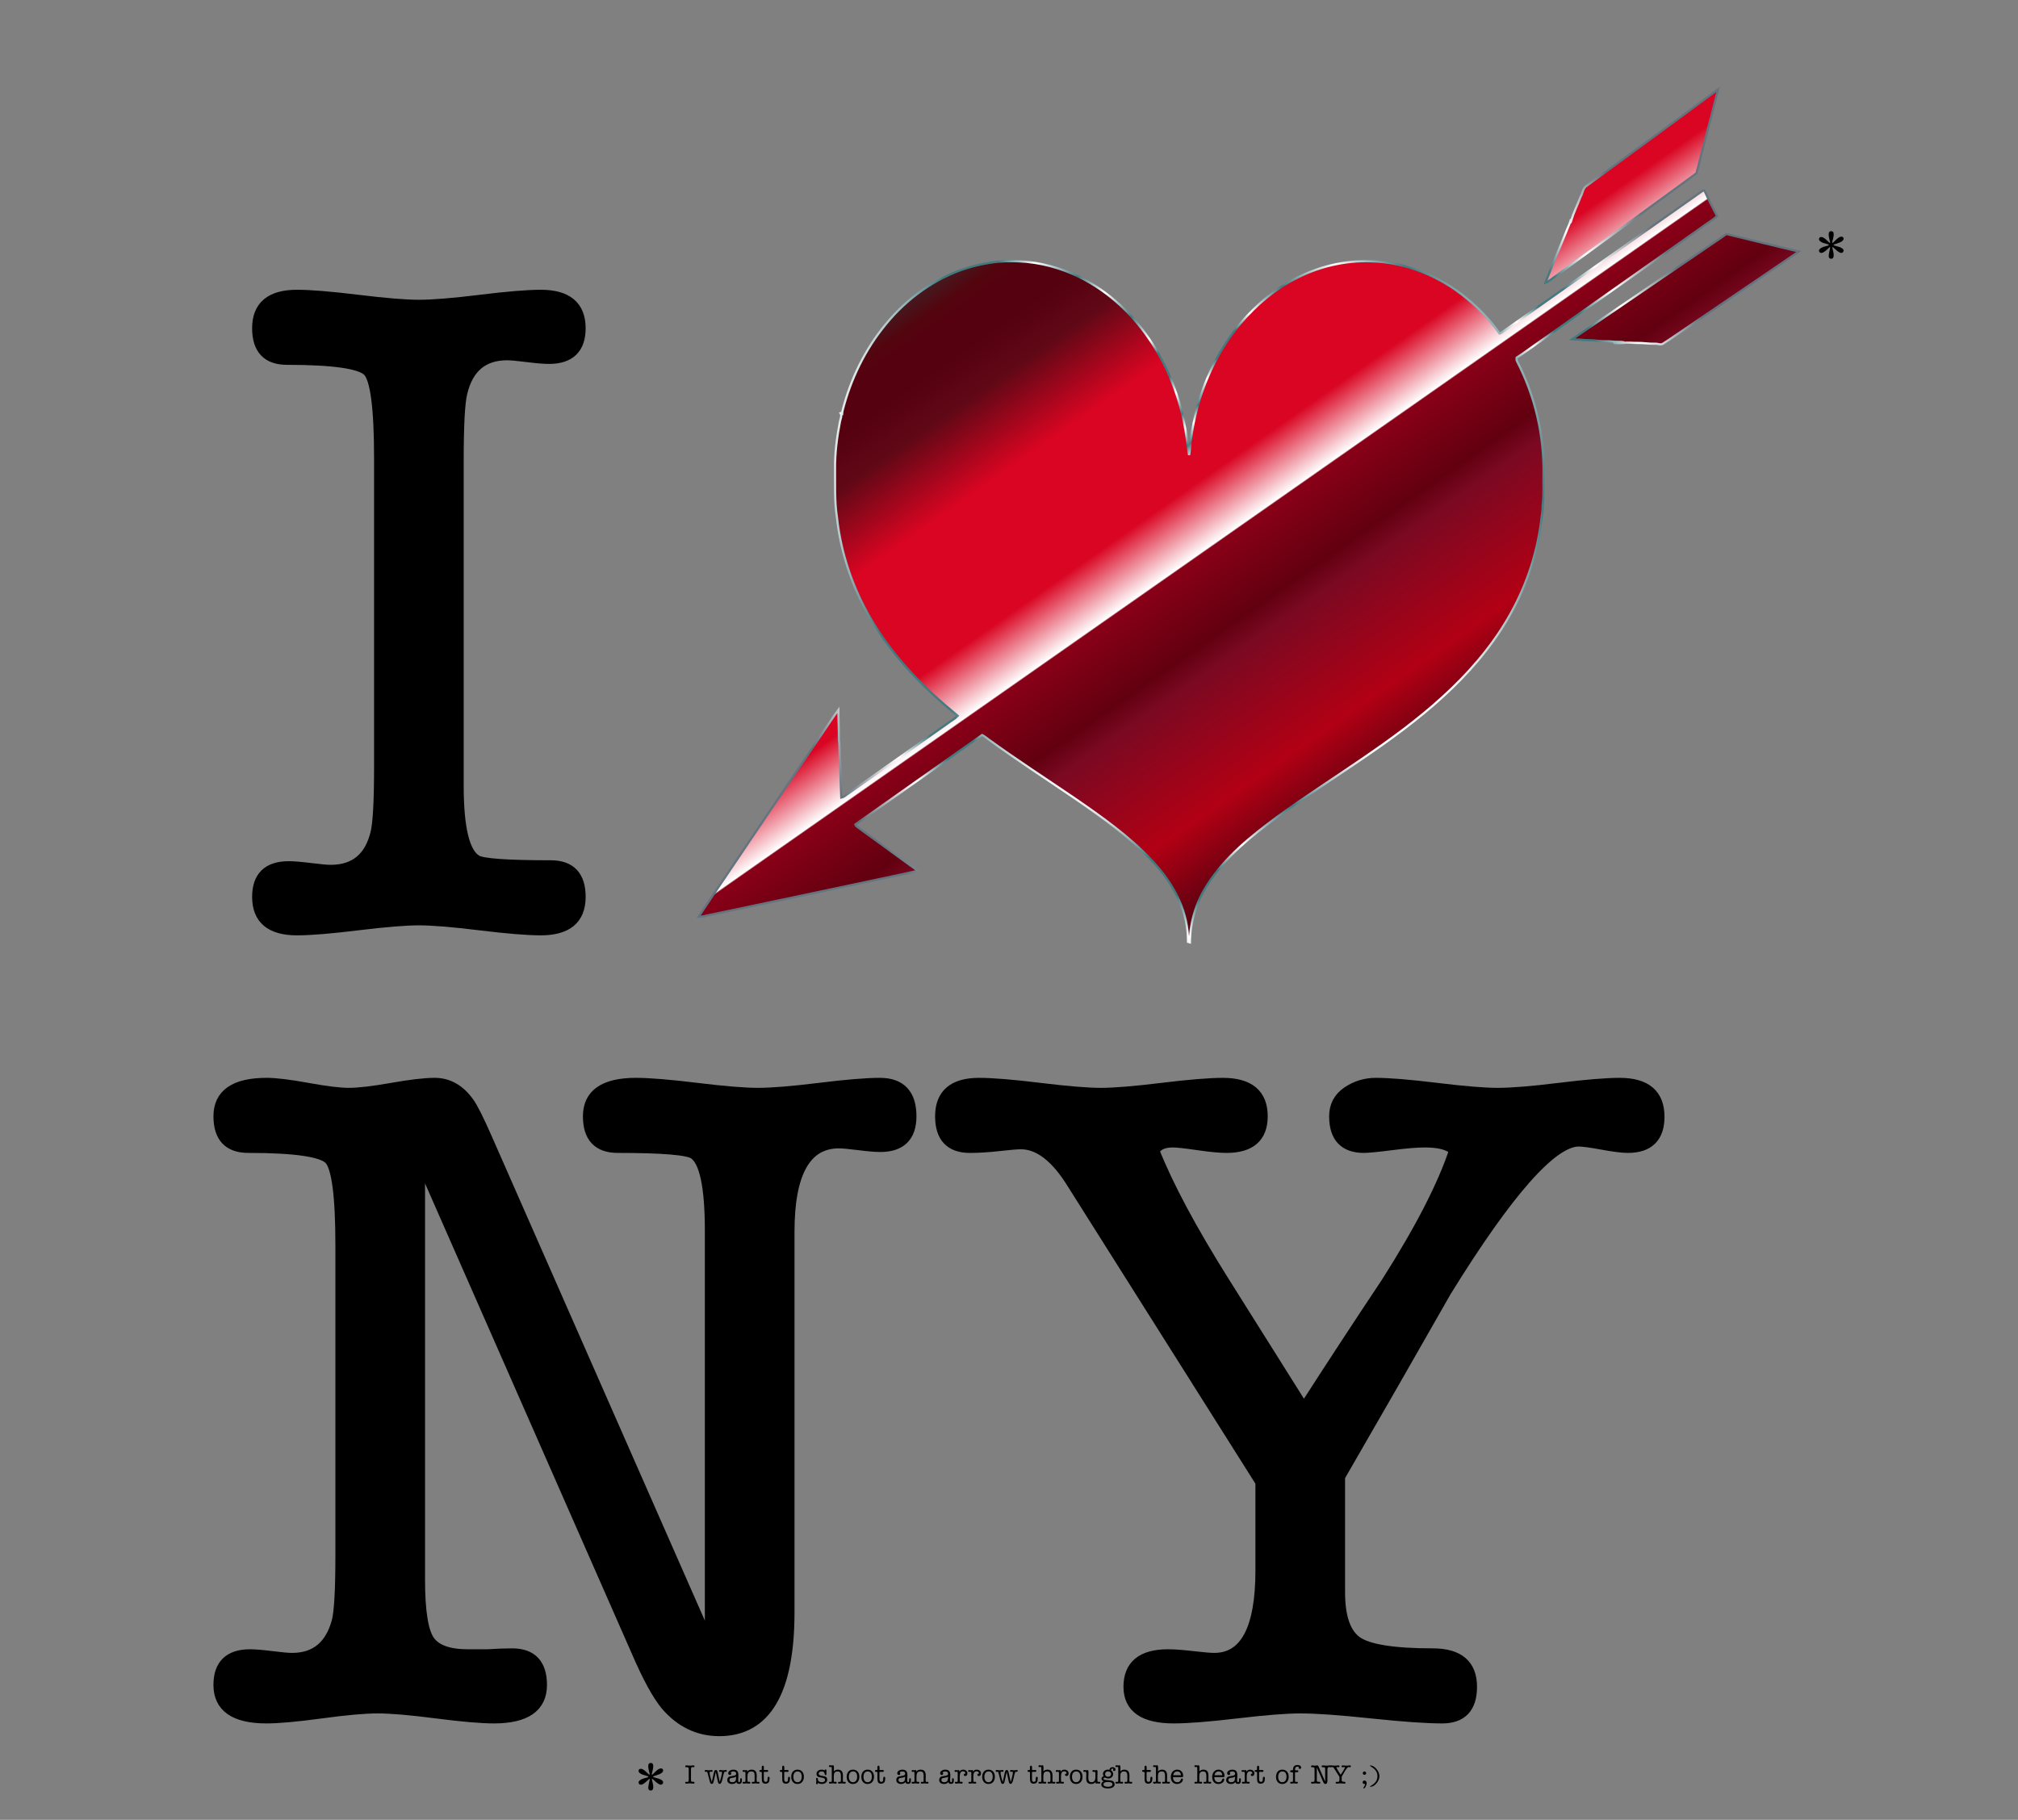 <?xml version="1.0" encoding="utf-8"?>
<!DOCTYPE svg PUBLIC "-//W3C//DTD SVG 1.1//EN" "http://www.w3.org/Graphics/SVG/1.1/DTD/svg11.dtd">
<svg xmlns="http://www.w3.org/2000/svg" xmlns:xlink="http://www.w3.org/1999/xlink" version="1.1" id="Layer_1" x="0px" y="0px" viewBox="0 0 1774 1600" enable-background="new 0 0 1774 1600" xml:space="preserve">
<rect x="0" y="0" width="1774" height="1600" fill="#808080" stroke="none"/>
<g>
	<g>
		<path stroke="#000000" stroke-width="10" d="M509.838,788.561c0,19.2-11.475,28.8-34.399,28.8    c-11.738,0-29.601-1.475-53.601-4.4c-24-2.938-41.875-4.399-53.6-4.399c-11.737,0-29.601,1.462-53.601,4.399    c-24,2.926-41.874,4.4-53.6,4.4c-22.938,0-34.4-9.6-34.4-28.8c0-17.601,9.062-26.4,27.2-26.4    c4.263,0,10.663,0.538,19.2,1.6c8.525,1.075,14.4,1.6,17.6,1.6c21.325,0,34.663-10.925,40-32.8    c2.125-8.525,3.2-28,3.2-58.4V402.96c0-44.262-3.337-69.862-10-76.8    c-6.675-6.925-30.537-10.4-71.6-10.4c-17.075,0-25.6-9.062-25.6-27.2    c0-19.2,11.462-28.8,34.4-28.8c11.725,0,29.6,1.475,53.6,4.4c24,2.938,41.863,4.4,53.601,4.4    c12.263,0,30.263-1.462,54-4.4c23.725-2.925,41.462-4.4,53.2-4.4c22.925,0,34.399,9.6,34.399,28.8    c0,17.6-9.075,26.4-27.2,26.4c-4.274,0-10.675-0.525-19.199-1.6    c-8.538-1.062-14.4-1.6-17.601-1.6c-21.337,0-34.675,11.2-40,33.6c-2.138,8.538-3.2,28.538-3.2,60    v285.6c0,37.337,5.325,59.2,16,65.6c4.801,3.2,26.663,4.8,65.601,4.8    C501.301,761.36,509.838,770.436,509.838,788.561z"/>
	</g>
	<linearGradient id="SVGID_1_" gradientUnits="userSpaceOnUse" x1="1238.442" y1="693.814" x2="891.66" y2="198.559">
		<stop offset="0.018" style="stop-color:#550210"/>
		<stop offset="0.141" style="stop-color:#B20014"/>
		<stop offset="0.306" style="stop-color:#7B0922"/>
		<stop offset="0.345" style="stop-color:#620010"/>
		<stop offset="0.453" style="stop-color:#890017"/>
		<stop offset="0.455" style="stop-color:#FFFFFF"/>
		<stop offset="0.542" style="stop-color:#D90522"/>
		<stop offset="0.716" style="stop-color:#D90522"/>
		<stop offset="0.83" style="stop-color:#610816"/>
		<stop offset="0.896" style="stop-color:#550110"/>
		<stop offset="0.943" style="stop-color:#550110"/>
		<stop offset="0.967" style="stop-color:#53050E"/>
		<stop offset="1" style="stop-color:#441A20"/>
	</linearGradient>
	<radialGradient id="SVGID_2_" cx="1098.063" cy="453.028" r="434.649" gradientUnits="userSpaceOnUse">
		<stop offset="0" style="stop-color:#8A949B"/>
		<stop offset="0.056" style="stop-color:#FFFFFF"/>
		<stop offset="0.069" style="stop-color:#437A7F"/>
		<stop offset="0.103" style="stop-color:#FFFFFF"/>
		<stop offset="0.126" style="stop-color:#437A7F"/>
		<stop offset="0.163" style="stop-color:#FFFFFF"/>
		<stop offset="0.188" style="stop-color:#437A7F"/>
		<stop offset="0.219" style="stop-color:#FFFFFF"/>
		<stop offset="0.246" style="stop-color:#437A7F"/>
		<stop offset="0.289" style="stop-color:#FFFFFF"/>
		<stop offset="0.323" style="stop-color:#437A7F"/>
		<stop offset="0.376" style="stop-color:#437A7F"/>
		<stop offset="0.409" style="stop-color:#FFFFFF"/>
		<stop offset="0.467" style="stop-color:#437A7F"/>
		<stop offset="0.537" style="stop-color:#FFFFFF"/>
		<stop offset="0.595" style="stop-color:#437A7F"/>
		<stop offset="0.668" style="stop-color:#FFFFFF"/>
		<stop offset="0.721" style="stop-color:#437A7F"/>
		<stop offset="0.783" style="stop-color:#437A7F"/>
		<stop offset="0.861" style="stop-color:#FFFFFF"/>
		<stop offset="1" style="stop-color:#64747E"/>
	</radialGradient>
	<path fill="url(#SVGID_1_)" stroke="url(#SVGID_2_)" stroke-width="1.916" d="M1510.356,78.561   c-6.059,24.665-12.833,49.163-19.02,73.798c-41.057,30.166-82.341,60.032-123.436,90.138   c-3.101,2.01-5.758,4.764-9.288,6.021c6.074-16.024,13.028-31.709,19.381-47.628   c1.008-2.672,2.454-5.201,2.943-8.046c0.09,0.324,0.196,0.647,0.324,0.971   c2.213-7.173,5.622-13.932,8.302-20.946c1.716-2.868,1.867-6.668,4.471-8.942   C1432.787,135.454,1471.714,107.184,1510.356,78.561z M1495.604,168.556c0.873-0.361,1.987-1.806,2.883-0.805   c3.327,7.579,7.188,14.94,10.996,22.294c-4.651,3.899-9.905,7.03-14.767,10.673   c-47.816,33.734-95.648,67.476-143.471,101.225c-6.036,4.155-11.839,8.64-18.041,12.532   c-0.166,1.069-0.053,2.092,0.346,3.078c15.798,30.52,23.942,64.984,23.287,99.343   c-0.158,9.288,0.354,18.613-0.715,27.863c0.18,4.32-0.873,8.528-1.212,12.81   c-3.816,30.769-14.21,60.649-30.016,87.316c-15.046,25.455-34.743,47.937-56.592,67.754   c-44.196,40.388-96.528,70.11-144.856,105.026c-23.137,17.085-46.243,35.503-61.936,59.994   c-9.837,15.068-15.339,32.899-15.505,50.902c-0.399-0.12-1.197-0.354-1.596-0.467   c0.128-12.554-2.77-25.079-7.798-36.564c-5.856-12.886-14.18-24.574-23.882-34.84   c-20.036-21.488-44.219-38.461-68.304-55.042c-25.425-17.266-51.241-33.96-76.101-52.039   c-1.626-1.182-3.154-2.537-4.968-3.41c-37.174,26.185-74.34,52.385-111.453,78.653   c0.309,1.325,1.543,2.002,2.544,2.777c14.323,10.424,28.691,20.781,43.014,31.205   c3.011,2.341,6.337,4.26,9.145,6.864c-31.213,6.909-62.553,13.239-93.804,19.983   c-30.61,6.353-61.161,13.051-91.756,19.313c-2.19,0.798-4.538,0.911-6.842,0.903   c19.976-30.084,40.418-59.851,60.498-89.86c17.83-26.328,35.601-52.701,53.394-79.059   c2.898-4.313,5.75-8.671,8.927-12.788c-0.023,8.671,0.504,17.341,0.452,26.012   c0.911,7.504,0.173,15.106,1.219,22.595c0.15,9.491,0.376,18.959,0.866,28.435   c2.1-0.429,3.741-1.837,5.427-3.056c29.263-20.645,58.519-41.291,87.775-61.959   c3.018-2.356,6.511-4.117,9.205-6.887c-14.805-12.11-29.075-24.936-41.983-39.063   c-16.099-17.559-30.287-36.993-41.08-58.271c-12.276-24.145-20.322-50.503-23.182-77.448   c-2.138-13.932-1.483-28.104-1.618-42.164c-0.188-13.924,1.603-27.765,4.253-41.411   c0.361-2.544,2.138-5.457,0.587-7.813c1.212-0.549,1.287,0.986,1.332,1.844c0.045-1.295,0.098-2.589,0.391-3.846   c7.075-27.72,19.855-54.116,38.145-76.192c18.478-22.55,43.09-40.433,71.013-49.246   c12.426-3.741,25.349-6.187,38.363-6.036c19.11-0.399,38.205,3.808,55.659,11.553   c26.787,11.869,49.435,32.056,65.925,56.126c15.264,22,25.583,47.274,30.994,73.459   c2.07,9.657,3.033,19.494,4.486,29.248c1.099-4.817,0.82-9.89,1.829-14.745   c4.93-36.918,19.674-72.842,43.767-101.428c13.345-15.505,29.098-29.173,47.365-38.574   c20.457-10.823,43.699-16.461,66.859-15.618c30.671,0.738,60.566,13.028,84.087,32.53   c11.072,8.934,20.879,19.441,29.135,31.024c1.814-0.504,3.184-1.859,4.704-2.913   C1380.515,249.73,1438.093,209.184,1495.604,168.556z M1514.345,208.093c1.257-0.708,2.288-2.115,3.801-2.228   c21.082,5.035,42.089,10.387,63.216,15.241c-36.556,25.064-73.354,49.781-109.956,74.776   c-3.093,2.123-6.194,4.245-9.386,6.209c-2.16,1.55-4.749-0.173-7.113,0.098   c-5.299,0.166-10.53-0.82-15.821-0.693c-4.027,0.075-8.076-0.685-12.065,0.03   c-2.913,0.211-5.863,0.241-8.746-0.158c3.176-0.489,6.413-0.098,9.619-0.376   c-3.252-0.662-6.578-0.203-9.845-0.655c-4.855-0.595-9.777-0.075-14.617-0.775   c-3.884-0.73-7.858-0.203-11.757-0.7c-3.221-0.467-6.48-0.226-9.702-0.534   C1426.126,268.29,1470.201,238.139,1514.345,208.093z"/>
	<g>
		<path stroke="#000000" stroke-width="10" d="M800.639,981.439c0,17.601-8.938,26.4-26.8,26.4    c-4.2,0-10.512-0.525-18.912-1.6c-8.413-1.062-14.2-1.6-17.35-1.6    c-29.425,0-44.138,26.137-44.138,78.399c0,6.938,0,16,0,27.2c0,11.199,0,18.675,0,22.4v284.799    c0,69.338-20.375,104-61.1,104c-18.225,0-33.775-7.475-46.625-22.4c-7.512-9.062-16.087-24.799-25.737-47.199    l-191.337-435.199v372c0,28.273,2.925,46.398,8.8,54.398c5.863,8,17.062,12,33.6,12c3.2,0,9.062,0,17.6,0    c8.525-0.523,15.725-0.799,21.6-0.799c17.062,0,25.6,9.074,25.6,27.199    c0,19.201-13.875,28.801-41.6,28.801c-11.2,0-28.138-1.475-50.8-4.4    c-22.675-2.938-39.875-4.4-51.6-4.4c-11.2,0-27.6,1.463-49.2,4.4    c-21.6,2.926-37.738,4.4-48.4,4.4c-27.738,0-41.6-9.6-41.6-28.801    c0-17.6,9.062-26.4,27.2-26.4c4.263,0,10.663,0.539,19.2,1.602c8.525,1.074,14.4,1.6,17.6,1.6    c20.8,0,34.125-10.926,40-32.801c2.125-8.525,3.2-27.725,3.2-57.6V1095.04c0-43.726-3.337-69.062-10-76    c-6.675-6.925-30.537-10.399-71.6-10.399c-17.075,0-25.6-9.062-25.6-27.201    c0-19.199,13.913-28.799,41.75-28.799c8.025,0,20.075,1.475,36.137,4.399c16.05,2.938,28.1,4.399,36.138,4.399    c8.562,0,21.138-1.462,37.737-4.399c16.588-2.925,29.163-4.399,37.738-4.399c11.775,0,21.675,5.6,29.712,16.799    c3.2,4.275,8.562,14.938,16.062,32l196.725,447.201v-366.4c0-38.926-4.8-61.6-14.4-68    c-5.338-3.725-27.738-5.6-67.2-5.6c-17.075,0-25.6-9.062-25.6-27.201    c0-19.199,13.863-28.799,41.6-28.799c11.725,0,29.6,1.475,53.6,4.399c24,2.938,41.862,4.399,53.6,4.399    c12.262,0,30.262-1.462,54-4.399c23.725-2.925,41.462-4.399,53.2-4.399    C791.563,952.641,800.639,962.24,800.639,981.439z"/>
		<path stroke="#000000" stroke-width="10" d="M1458.235,981.852c0,17.862-9.075,26.788-27.2,26.788    c-4.8,0-12.275-0.926-22.4-2.801c-10.137-1.862-17.074-2.8-20.8-2.8c-23.475,0-62.399,44-116.8,132    c-30.938,54.399-62.138,108.8-93.6,163.2v35.199c0,10.139,0,22.537,0,37.201c0,14.674,0,24.398,0,29.199    c0,21.875,4.987,36.4,14.987,43.6c10,7.201,32.35,10.801,67.075,10.801c22.625,0,33.938,9.6,33.938,28.799    c0,18.139-8.538,27.201-25.601,27.201c-13.875,0-34.675-1.475-62.399-4.4    c-27.738-2.938-48.538-4.4-62.4-4.4c-12.275,0-30.8,1.463-55.6,4.4    c-24.801,2.926-43.338,4.4-55.601,4.4c-26.138,0-39.2-9.062-39.2-27.201c0-18.662,11.388-28,34.163-28    c5.3,0,12.575,0.539,21.85,1.602c9.263,1.074,15.487,1.6,18.675,1.6c27.538,0,41.312-25.863,41.312-77.6    c0-5.326,0-12.525,0-21.602c0-8.523,0-14.398,0-17.6v-38.4l-165.6-262.398    c-14.4-23.463-29.601-35.201-45.601-35.201c-3.199,0-9.6,0.538-19.199,1.601    c-9.601,1.075-18.138,1.601-25.601,1.601c-17.075,0-25.6-9.062-25.6-27.201    c0-19.199,11.2-28.799,33.6-28.799c11.726,0,29.601,1.475,53.601,4.399c24,2.938,41.862,4.399,53.6,4.399    c11.725,0,29.6-1.462,53.6-4.399c24.001-2.925,41.863-4.399,53.6-4.399    c22.925,0,34.4,9.6,34.4,28.799c0,18.139-10.4,27.201-31.2,27.201c-5.875,0-14.275-0.801-25.2-2.4    c-10.938-1.6-18.275-2.4-22-2.4c-8.538,0-14.138,2.676-16.8,8c12.262,30.938,32.8,69.338,61.599,115.2    c23.463,37.337,46.925,74.675,70.4,111.999c24-37.324,48.263-74.398,72.8-111.199    c29.862-46.925,49.862-85.862,60-116.8c-4.8-4.8-13.6-7.2-26.4-7.2    c-6.938,0-16.675,0.801-29.199,2.4c-12.538,1.6-20.676,2.4-24.4,2.4    c-17.075,0-25.6-9.062-25.6-27.201c0-9.062,3.725-16.125,11.199-21.199c7.463-5.062,15.726-7.6,24.801-7.6    c11.725,0,29.6,1.475,53.6,4.399c24,2.938,41.862,4.399,53.6,4.399c12.263,0,30.263-1.462,54-4.399    c23.726-2.925,41.463-4.399,53.2-4.399C1446.759,952.641,1458.235,962.377,1458.235,981.852z"/>
	</g>
</g>
<g>
	<path d="M1620.673,220.282c0,0.592-0.201,1.087-0.602,1.488c-0.401,0.402-0.897,0.602-1.487,0.602   c-0.886,0-2.237-0.738-4.052-2.216c-1.098-0.971-2.195-1.941-3.292-2.912l-0.506,0.317   c0.281,1.139,0.542,2.258,0.783,3.355c0.321,1.393,0.483,2.532,0.483,3.418c0,2.111-0.739,3.165-2.216,3.165   c-1.478,0-2.216-0.907-2.216-2.722c0-0.506,0.443-2.89,1.33-7.153l-0.443-0.38   c-1.055,0.971-2.132,1.962-3.229,2.975c-1.731,1.435-3.06,2.152-3.988,2.152c-1.435,0-2.152-0.696-2.152-2.089   c0-1.139,1.242-2.194,3.726-3.165c1.585-0.464,3.17-0.928,4.756-1.393v-0.696c-1.597-0.464-3.216-0.95-4.857-1.456   c-2.417-0.928-3.626-2.026-3.626-3.292s0.679-1.899,2.038-1.899c1.019,0,2.357,0.718,4.014,2.152   c1.104,1.013,2.188,2.026,3.251,3.038l0.509-0.38c-0.296-1.181-0.57-2.342-0.824-3.482   c-0.338-1.434-0.506-2.616-0.506-3.545c0-1.941,0.738-2.912,2.216-2.912c1.477,0,2.216,0.929,2.216,2.785   c0,0.929-0.169,2.131-0.506,3.608c-0.295,1.182-0.592,2.364-0.886,3.545l0.577,0.38   c1.068-1.054,2.158-2.11,3.27-3.165c1.709-1.561,3.077-2.342,4.103-2.342c1.41,0,2.115,0.612,2.115,1.836   c0,1.266-1.165,2.385-3.495,3.355c-1.727,0.592-3.453,1.182-5.178,1.773v0.696   c1.701,0.506,3.401,0.992,5.102,1.456C1619.482,218.066,1620.673,219.101,1620.673,220.282z"/>
</g>
<g>
	<g>
		<path d="M582.959,1567.02c0,0.592-0.201,1.087-0.602,1.488c-0.401,0.402-0.897,0.601-1.487,0.601    c-0.886,0-2.237-0.738-4.052-2.216c-1.098-0.971-2.195-1.941-3.292-2.912l-0.506,0.317    c0.281,1.139,0.542,2.258,0.783,3.355c0.322,1.393,0.483,2.532,0.483,3.418c0,2.111-0.739,3.165-2.216,3.165    c-1.478,0-2.216-0.907-2.216-2.722c0-0.506,0.443-2.89,1.33-7.153l-0.443-0.38    c-1.055,0.971-2.131,1.962-3.229,2.975c-1.731,1.435-3.06,2.152-3.988,2.152c-1.435,0-2.152-0.696-2.152-2.089    c0-1.139,1.242-2.194,3.726-3.165c1.585-0.464,3.17-0.928,4.756-1.393v-0.696c-1.597-0.464-3.216-0.95-4.856-1.456    c-2.417-0.928-3.626-2.026-3.626-3.292c0-1.266,0.679-1.899,2.038-1.899c1.019,0,2.357,0.718,4.014,2.152    c1.104,1.013,2.188,2.026,3.25,3.038l0.509-0.38c-0.296-1.181-0.57-2.342-0.823-3.482    c-0.338-1.434-0.506-2.616-0.506-3.545c0-1.941,0.738-2.912,2.216-2.912c1.477,0,2.216,0.929,2.216,2.785    c0,0.929-0.169,2.132-0.506,3.608c-0.295,1.182-0.592,2.364-0.886,3.545l0.577,0.38    c1.068-1.054,2.158-2.11,3.27-3.165c1.709-1.56,3.077-2.342,4.103-2.342c1.41,0,2.115,0.612,2.115,1.836    c0,1.266-1.165,2.385-3.495,3.355c-1.727,0.592-3.453,1.182-5.178,1.773v0.696    c1.701,0.506,3.401,0.992,5.102,1.456C581.769,1564.804,582.959,1565.839,582.959,1567.02z"/>
	</g>
	<g>
		<path d="M610.519,1567.334c0,0.552-0.33,0.828-0.989,0.828c-0.337,0-0.851-0.042-1.541-0.126    c-0.69-0.085-1.204-0.127-1.541-0.127s-0.851,0.042-1.541,0.127c-0.69,0.084-1.204,0.126-1.541,0.126    c-0.659,0-0.989-0.276-0.989-0.828c0-0.506,0.261-0.759,0.782-0.759c0.123,0,0.307,0.016,0.552,0.046    c0.245,0.031,0.414,0.046,0.507,0.046c0.612,0,0.996-0.314,1.149-0.942c0.061-0.245,0.092-0.806,0.092-1.68    v-7.797c0-1.272-0.096-2.009-0.287-2.208c-0.192-0.199-0.878-0.299-2.059-0.299c-0.491,0-0.736-0.261-0.736-0.782    c0-0.552,0.33-0.828,0.989-0.828c0.337,0,0.852,0.043,1.541,0.127c0.69,0.084,1.204,0.126,1.541,0.126    c0.352,0,0.87-0.042,1.553-0.126c0.682-0.084,1.192-0.127,1.529-0.127c0.659,0,0.989,0.276,0.989,0.828    c0,0.506-0.261,0.759-0.782,0.759c-0.123,0-0.307-0.015-0.552-0.046c-0.246-0.03-0.414-0.046-0.506-0.046    c-0.614,0-0.997,0.322-1.15,0.966c-0.061,0.246-0.092,0.821-0.092,1.726v8.211c0,1.073,0.153,1.702,0.46,1.886    c0.138,0.092,0.767,0.138,1.886,0.138C610.273,1566.552,610.519,1566.814,610.519,1567.334z"/>
		<path d="M638.947,1556.961c0,0.353-0.269,0.637-0.806,0.852l-0.805-0.161c-0.476,0-0.935,0.928-1.38,2.783    c-0.399,1.717-0.798,3.442-1.196,5.175c-0.583,1.855-1.272,2.783-2.07,2.783c-0.552,0-0.966-0.253-1.241-0.76    c-0.169-0.307-0.33-0.812-0.483-1.518l-1.702-8.142h-0.046l-1.77,8.004c-0.169,0.797-0.33,1.334-0.483,1.609    c-0.291,0.537-0.736,0.806-1.334,0.806c-0.721,0-1.234-0.575-1.541-1.726l-2.047-7.705    c-0.153-0.552-0.261-0.896-0.322-1.035c-0.061-0.138-0.161-0.207-0.299-0.207c-0.031,0-0.161,0.016-0.391,0.047    c-0.231,0.03-0.453,0.046-0.667,0.046c-0.231,0-0.438-0.084-0.621-0.253c-0.185-0.169-0.276-0.368-0.276-0.599    c0-0.506,0.452-0.759,1.357-0.759c0.275,0,0.682,0.042,1.219,0.127c0.536,0.084,0.942,0.126,1.219,0.126    c0.261,0,0.655-0.042,1.185-0.126c0.529-0.085,0.924-0.127,1.185-0.127c0.521,0,0.782,0.253,0.782,0.759    c0,0.537-0.276,0.806-0.828,0.806c-0.153,0-0.36-0.019-0.621-0.058s-0.438-0.058-0.529-0.058    c-0.414,0-0.621,0.237-0.621,0.713c0,1.073,0.238,2.477,0.713,4.209c0.399,1.365,0.79,2.737,1.174,4.117h0.046    l1.748-8.015c0.168-0.81,0.321-1.344,0.46-1.603c0.291-0.58,0.713-0.87,1.265-0.87    c0.598,0,1.035,0.275,1.312,0.824c0.122,0.26,0.275,0.81,0.46,1.649l1.701,8.015h0.047    c0.398-1.395,0.797-2.791,1.195-4.186c0.476-1.748,0.713-3.158,0.713-4.231c0-0.414-0.199-0.621-0.598-0.621    c-0.123,0-0.315,0.026-0.575,0.08s-0.436,0.081-0.529,0.081c-0.23,0-0.429-0.084-0.598-0.253    s-0.253-0.368-0.253-0.599c0-0.506,0.422-0.759,1.265-0.759c0.276,0,0.683,0.042,1.22,0.127    c0.536,0.084,0.942,0.126,1.219,0.126c0.261,0,0.655-0.042,1.185-0.126c0.529-0.085,0.924-0.127,1.185-0.127    C638.685,1556.203,638.947,1556.456,638.947,1556.961z"/>
		<path d="M652.194,1564.391c0,1.395-0.084,2.315-0.253,2.76c-0.337,0.828-1.089,1.242-2.254,1.242    c-1.35,0-2.131-0.553-2.346-1.656c-0.736,1.165-1.978,1.748-3.727,1.748c-1.165,0-2.139-0.269-2.921-0.806    c-0.904-0.612-1.356-1.48-1.356-2.599c0-1.579,0.675-2.637,2.023-3.174c0.107-0.046,1.372-0.283,3.795-0.713    c1.35-0.231,2.024-0.79,2.024-1.679c0-1.381-0.866-2.07-2.599-2.07c-0.384,0-0.828,0.1-1.334,0.299    c-0.629,0.231-0.951,0.498-0.967,0.805c0.368,0.093,0.553,0.407,0.553,0.943c0,0.322-0.123,0.583-0.368,0.782    c-0.246,0.199-0.537,0.299-0.874,0.299c-0.399,0-0.736-0.145-1.012-0.438c-0.276-0.291-0.414-0.636-0.414-1.034    c0-1.013,0.514-1.825,1.541-2.438c0.874-0.521,1.848-0.782,2.921-0.782c1.748,0,2.975,0.489,3.68,1.466    c0.536,0.764,0.805,1.932,0.805,3.505c0,0.474-0.03,1.21-0.092,2.21s-0.092,1.737-0.092,2.211    c0,1.1,0.295,1.648,0.885,1.648c0.56,0,0.84-0.529,0.84-1.589c0-0.121,0-0.279,0-0.477    c0-0.196,0-0.325,0-0.386c0-0.681,0.245-1.022,0.736-1.022C651.925,1563.448,652.194,1563.762,652.194,1564.391z     M647.157,1561.998c-0.429,0.414-1.188,0.706-2.276,0.874c-1.395,0.199-2.216,0.345-2.461,0.438    c-0.782,0.307-1.173,0.866-1.173,1.679c0,0.644,0.245,1.135,0.735,1.472c0.43,0.307,0.981,0.46,1.656,0.46    c1.565,0,2.576-0.49,3.036-1.472C646.904,1564.958,647.065,1563.808,647.157,1561.998z"/>
		<path d="M667.65,1567.334c0,0.552-0.33,0.828-0.989,0.828c-0.261,0-0.651-0.042-1.173-0.126    c-0.521-0.085-0.912-0.127-1.173-0.127c-0.276,0-0.686,0.042-1.23,0.127c-0.545,0.084-0.954,0.126-1.23,0.126    c-0.659,0-0.989-0.276-0.989-0.828c0-0.49,0.253-0.735,0.759-0.735c0.123,0,0.31,0.019,0.564,0.057    c0.254,0.039,0.426,0.058,0.518,0.058c0.338,0,0.553-0.261,0.644-0.781c0.015-0.139,0.022-0.529,0.022-1.174    v-3.795c0-1.149-0.184-1.993-0.552-2.529c-0.444-0.659-1.219-0.989-2.323-0.989c-1.349,0-2.292,0.46-2.828,1.38    c-0.384,0.69-0.575,1.756-0.575,3.197v2.714c0,0.844,0.03,1.36,0.092,1.553    c0.06,0.191,0.253,0.287,0.575,0.287c0.06,0,0.214,0,0.46,0c0.23-0.015,0.429-0.023,0.598-0.023    c0.521,0,0.782,0.254,0.782,0.76c0,0.567-0.33,0.851-0.989,0.851c-0.261,0-0.651-0.042-1.173-0.126    c-0.521-0.085-0.912-0.127-1.173-0.127c-0.276,0-0.686,0.042-1.23,0.127c-0.545,0.084-0.955,0.126-1.23,0.126    c-0.66,0-0.989-0.283-0.989-0.851c0-0.491,0.253-0.736,0.759-0.736c0.123,0,0.31,0.023,0.564,0.069    s0.426,0.068,0.518,0.068c0.337,0,0.552-0.261,0.644-0.784c0.015-0.138,0.022-0.529,0.022-1.176v-5.119    c0-0.845-0.026-1.368-0.08-1.568c-0.054-0.199-0.227-0.299-0.518-0.299c-0.061,0-0.215,0.008-0.46,0.022    c-0.246,0.016-0.468,0.023-0.667,0.023c-0.521,0-0.782-0.253-0.782-0.76c0-0.214,0.088-0.409,0.265-0.586    c0.176-0.176,0.371-0.265,0.586-0.265c0.139,0,0.342,0.042,0.61,0.127c0.268,0.084,0.478,0.126,0.632,0.126    c0.169,0,0.41-0.042,0.725-0.126c0.315-0.085,0.556-0.127,0.725-0.127c0.261,0,0.422,0.184,0.483,0.552    c0.015,0.092,0.022,0.368,0.022,0.828h0.046c0.828-1.135,2.108-1.702,3.841-1.702    c1.779,0,3.014,0.567,3.703,1.702c0.521,0.828,0.782,2.116,0.782,3.864c0,0.368-0.016,0.928-0.046,1.679    c-0.031,0.752-0.046,1.296-0.046,1.633c0,1.304,0.222,1.955,0.667,1.955c0.122,0,0.299-0.022,0.529-0.068    c0.23-0.046,0.405-0.069,0.528-0.069C667.389,1566.576,667.65,1566.829,667.65,1567.334z"/>
		<path d="M676.55,1563.259c0,1.573-0.215,2.734-0.644,3.483c-0.567,0.978-1.579,1.466-3.036,1.466    c-1.334,0-2.231-0.451-2.691-1.353c-0.321-0.628-0.482-1.668-0.482-3.121v-5.072c0-0.565-0.315-0.849-0.943-0.849    c-0.03,0-0.076,0-0.138,0s-0.107,0-0.138,0c-0.614,0-0.92-0.269-0.92-0.806c0-0.52,0.283-0.781,0.851-0.781    c0.046,0,0.115,0,0.207,0c0.107,0,0.184,0,0.23,0c0.567,0,0.852-0.267,0.852-0.801    c0-0.091-0.012-0.301-0.034-0.629c-0.023-0.327-0.035-0.59-0.035-0.788c0-1.082,0.322-1.624,0.966-1.624    c0.644,0,0.967,0.595,0.967,1.783c0,0.244-0.016,0.557-0.047,0.939c-0.03,0.381-0.046,0.609-0.046,0.685    c0,0.289,0.269,0.435,0.806,0.435c0.152,0,0.429-0.012,0.828-0.035c0.398-0.022,0.697-0.034,0.896-0.034    c0.89,0,1.334,0.295,1.334,0.885c0,0.56-0.444,0.84-1.334,0.84c-0.169,0-0.434-0.015-0.793-0.046    c-0.361-0.03-0.625-0.046-0.794-0.046c-0.629,0-0.943,0.176-0.943,0.527v5.552c0,0.856,0.077,1.468,0.231,1.835    c0.245,0.597,0.728,0.895,1.449,0.895c0.828,0,1.326-0.382,1.495-1.145c0.046-0.717,0.1-1.445,0.16-2.186    c0.061-0.739,0.36-1.109,0.897-1.109C676.267,1562.16,676.55,1562.526,676.55,1563.259z"/>
		<path d="M694.49,1563.259c0,1.573-0.215,2.734-0.644,3.483c-0.567,0.978-1.579,1.466-3.036,1.466    c-1.334,0-2.231-0.451-2.691-1.353c-0.321-0.628-0.482-1.668-0.482-3.121v-5.072c0-0.565-0.315-0.849-0.943-0.849    c-0.03,0-0.076,0-0.138,0s-0.107,0-0.138,0c-0.614,0-0.92-0.269-0.92-0.806c0-0.52,0.283-0.781,0.851-0.781    c0.046,0,0.115,0,0.207,0c0.107,0,0.184,0,0.23,0c0.567,0,0.852-0.267,0.852-0.801    c0-0.091-0.012-0.301-0.034-0.629c-0.023-0.327-0.035-0.59-0.035-0.788c0-1.082,0.322-1.624,0.966-1.624    c0.644,0,0.967,0.595,0.967,1.783c0,0.244-0.016,0.557-0.047,0.939c-0.03,0.381-0.046,0.609-0.046,0.685    c0,0.289,0.269,0.435,0.806,0.435c0.152,0,0.429-0.012,0.828-0.035c0.398-0.022,0.697-0.034,0.896-0.034    c0.89,0,1.334,0.295,1.334,0.885c0,0.56-0.444,0.84-1.334,0.84c-0.169,0-0.434-0.015-0.793-0.046    c-0.361-0.03-0.625-0.046-0.794-0.046c-0.629,0-0.943,0.176-0.943,0.527v5.552c0,0.856,0.077,1.468,0.231,1.835    c0.245,0.597,0.728,0.895,1.449,0.895c0.828,0,1.326-0.382,1.495-1.145c0.046-0.717,0.1-1.445,0.16-2.186    c0.061-0.739,0.36-1.109,0.897-1.109C694.207,1562.16,694.49,1562.526,694.49,1563.259z"/>
		<path d="M706.68,1562.136c0,1.825-0.482,3.32-1.449,4.485c-1.027,1.242-2.438,1.863-4.231,1.863    c-1.733,0-3.098-0.629-4.094-1.886c-0.905-1.15-1.357-2.614-1.357-4.394c0-1.794,0.452-3.273,1.357-4.439    c0.996-1.258,2.368-1.887,4.116-1.887c1.825,0,3.235,0.599,4.232,1.794    C706.205,1558.779,706.68,1560.266,706.68,1562.136z M704.771,1562.044c0-1.334-0.261-2.399-0.781-3.196    c-0.614-0.935-1.557-1.403-2.829-1.403c-1.258,0-2.208,0.482-2.853,1.449c-0.567,0.843-0.851,1.924-0.851,3.242    c0,1.319,0.261,2.4,0.782,3.243c0.628,1.027,1.556,1.541,2.782,1.541c1.304,0,2.277-0.506,2.921-1.518    C704.496,1564.544,704.771,1563.424,704.771,1562.044z"/>
		<path d="M727.197,1564.712c0,1.212-0.506,2.162-1.519,2.853c-0.89,0.613-1.971,0.92-3.243,0.92    c-1.364,0-2.483-0.36-3.357-1.081v0.275c0.015,0.261-0.049,0.495-0.192,0.702    c-0.144,0.207-0.345,0.31-0.602,0.31c-0.575,0-0.862-0.322-0.862-0.966c0-0.215,0.03-0.537,0.092-0.967    c0.061-0.429,0.092-0.751,0.092-0.966c0-0.199-0.03-0.506-0.092-0.92s-0.092-0.721-0.092-0.92    c0-0.552,0.269-0.828,0.805-0.828c0.445,0,0.69,0.353,0.736,1.059c0.061,0.889,0.261,1.48,0.598,1.77    c0.752,0.644,1.772,0.966,3.06,0.966c0.705,0,1.303-0.153,1.794-0.46c0.582-0.383,0.874-0.904,0.874-1.563    c0-0.92-0.652-1.519-1.955-1.794c-1.196-0.231-2.392-0.468-3.588-0.713c-1.304-0.476-1.955-1.403-1.955-2.783    c0-1.165,0.468-2.094,1.403-2.783c0.858-0.629,1.886-0.943,3.082-0.943c1.18,0,2.085,0.269,2.714,0.806    l-0.023-0.185c-0.031-0.52,0.223-0.782,0.759-0.782c0.521,0,0.782,0.254,0.782,0.76v3.403    c0,0.567-0.276,0.852-0.828,0.852c-0.307,0-0.528-0.284-0.667-0.852c-0.169-0.781-0.352-1.31-0.552-1.587    c-0.43-0.566-1.158-0.851-2.185-0.851c-0.676,0-1.258,0.169-1.748,0.506c-0.553,0.368-0.828,0.874-0.828,1.518    c0,0.844,0.651,1.395,1.955,1.656c1.195,0.246,2.392,0.483,3.588,0.713    C726.544,1562.343,727.197,1563.302,727.197,1564.712z"/>
		<path d="M743.479,1567.312c0,0.567-0.329,0.851-0.988,0.851c-0.261,0-0.656-0.042-1.185-0.126    c-0.529-0.085-0.924-0.127-1.185-0.127c-0.276,0-0.683,0.042-1.219,0.127c-0.537,0.084-0.943,0.126-1.22,0.126    c-0.261,0-0.49-0.08-0.69-0.241s-0.299-0.364-0.299-0.609c0-0.491,0.253-0.736,0.759-0.736    c0.122,0,0.31,0.019,0.564,0.058s0.426,0.058,0.518,0.058c0.337,0,0.544-0.261,0.621-0.782    c0.03-0.138,0.046-0.521,0.046-1.15v-3.496c0-1.18-0.169-2.069-0.506-2.668    c-0.445-0.767-1.22-1.149-2.323-1.149c-1.258,0-2.154,0.368-2.691,1.103c-0.46,0.644-0.69,1.603-0.69,2.875    v3.335c0,0.828,0.03,1.342,0.092,1.541c0.06,0.2,0.23,0.3,0.506,0.3c0.061,0,0.219-0.008,0.472-0.023    c0.253-0.015,0.472-0.023,0.655-0.023c0.521,0,0.782,0.254,0.782,0.76c0,0.567-0.33,0.851-0.989,0.851    c-0.261,0-0.655-0.042-1.185-0.126c-0.528-0.085-0.924-0.127-1.185-0.127c-0.275,0-0.683,0.042-1.219,0.127    c-0.537,0.084-0.943,0.126-1.219,0.126c-0.261,0-0.491-0.08-0.69-0.241s-0.299-0.364-0.299-0.609    c0-0.491,0.253-0.736,0.759-0.736c0.123,0,0.31,0.019,0.564,0.058s0.426,0.058,0.518,0.058    c0.337,0,0.544-0.261,0.621-0.782c0.03-0.138,0.046-0.521,0.046-1.15v-9.384c0-0.812-0.03-1.326-0.092-1.541    s-0.223-0.322-0.483-0.322c-0.061,0-0.218,0.012-0.471,0.035c-0.253,0.022-0.479,0.034-0.679,0.034    c-0.521,0-0.782-0.253-0.782-0.759c0-0.231,0.088-0.43,0.265-0.598c0.176-0.169,0.379-0.254,0.609-0.254    c0.169,0,0.422,0.043,0.759,0.127s0.59,0.127,0.759,0.127c0.153,0,0.364-0.043,0.633-0.127s0.472-0.127,0.609-0.127    c0.521,0,0.782,0.844,0.782,2.53c0,0.506-0.023,1.108-0.069,1.806c-0.046,0.698-0.068,1.055-0.068,1.069    c0.996-0.996,2.169-1.495,3.519-1.495c1.81,0,3.066,0.591,3.772,1.772c0.506,0.844,0.759,2.17,0.759,3.978    c0,0.353-0.012,0.882-0.034,1.587c-0.023,0.706-0.035,1.22-0.035,1.541c0,0.614,0.016,0.997,0.046,1.15    c0.077,0.521,0.284,0.782,0.621,0.782c0.123,0,0.299-0.023,0.529-0.069c0.23-0.046,0.406-0.069,0.529-0.069    C743.218,1566.552,743.479,1566.806,743.479,1567.312z"/>
		<path d="M755.439,1562.136c0,1.825-0.482,3.32-1.449,4.485c-1.027,1.242-2.438,1.863-4.231,1.863    c-1.733,0-3.098-0.629-4.094-1.886c-0.905-1.15-1.357-2.614-1.357-4.394c0-1.794,0.452-3.273,1.357-4.439    c0.996-1.258,2.368-1.887,4.116-1.887c1.825,0,3.235,0.599,4.232,1.794    C754.963,1558.779,755.439,1560.266,755.439,1562.136z M753.53,1562.044c0-1.334-0.261-2.399-0.781-3.196    c-0.614-0.935-1.557-1.403-2.829-1.403c-1.258,0-2.208,0.482-2.853,1.449c-0.567,0.843-0.851,1.924-0.851,3.242    c0,1.319,0.261,2.4,0.782,3.243c0.628,1.027,1.556,1.541,2.782,1.541c1.304,0,2.277-0.506,2.921-1.518    C753.254,1564.544,753.53,1563.424,753.53,1562.044z"/>
		<path d="M768.32,1562.136c0,1.825-0.482,3.32-1.449,4.485c-1.027,1.242-2.438,1.863-4.231,1.863    c-1.733,0-3.098-0.629-4.094-1.886c-0.905-1.15-1.357-2.614-1.357-4.394c0-1.794,0.452-3.273,1.357-4.439    c0.996-1.258,2.368-1.887,4.116-1.887c1.825,0,3.235,0.599,4.232,1.794    C767.844,1558.779,768.32,1560.266,768.32,1562.136z M766.411,1562.044c0-1.334-0.261-2.399-0.781-3.196    c-0.614-0.935-1.557-1.403-2.829-1.403c-1.258,0-2.208,0.482-2.853,1.449c-0.567,0.843-0.851,1.924-0.851,3.242    c0,1.319,0.261,2.4,0.782,3.243c0.628,1.027,1.556,1.541,2.782,1.541c1.304,0,2.277-0.506,2.921-1.518    C766.135,1564.544,766.411,1563.424,766.411,1562.044z"/>
		<path d="M778.21,1563.259c0,1.573-0.215,2.734-0.644,3.483c-0.567,0.978-1.579,1.466-3.036,1.466    c-1.334,0-2.231-0.451-2.691-1.353c-0.321-0.628-0.482-1.668-0.482-3.121v-5.072c0-0.565-0.315-0.849-0.943-0.849    c-0.03,0-0.076,0-0.138,0s-0.107,0-0.138,0c-0.614,0-0.92-0.269-0.92-0.806c0-0.52,0.283-0.781,0.851-0.781    c0.046,0,0.115,0,0.207,0c0.107,0,0.184,0,0.23,0c0.567,0,0.852-0.267,0.852-0.801    c0-0.091-0.012-0.301-0.034-0.629c-0.023-0.327-0.035-0.59-0.035-0.788c0-1.082,0.322-1.624,0.966-1.624    c0.644,0,0.967,0.595,0.967,1.783c0,0.244-0.016,0.557-0.047,0.939c-0.03,0.381-0.046,0.609-0.046,0.685    c0,0.289,0.269,0.435,0.806,0.435c0.152,0,0.429-0.012,0.828-0.035c0.398-0.022,0.697-0.034,0.896-0.034    c0.89,0,1.334,0.295,1.334,0.885c0,0.56-0.444,0.84-1.334,0.84c-0.169,0-0.434-0.015-0.793-0.046    c-0.361-0.03-0.625-0.046-0.794-0.046c-0.629,0-0.943,0.176-0.943,0.527v5.552c0,0.856,0.077,1.468,0.231,1.835    c0.245,0.597,0.728,0.895,1.449,0.895c0.828,0,1.326-0.382,1.495-1.145c0.046-0.717,0.1-1.445,0.16-2.186    c0.061-0.739,0.36-1.109,0.897-1.109C777.926,1562.16,778.21,1562.526,778.21,1563.259z"/>
		<path d="M800.772,1564.391c0,1.395-0.084,2.315-0.253,2.76c-0.337,0.828-1.089,1.242-2.254,1.242    c-1.35,0-2.131-0.553-2.346-1.656c-0.736,1.165-1.978,1.748-3.727,1.748c-1.165,0-2.139-0.269-2.921-0.806    c-0.904-0.612-1.356-1.48-1.356-2.599c0-1.579,0.675-2.637,2.023-3.174c0.107-0.046,1.372-0.283,3.795-0.713    c1.35-0.231,2.024-0.79,2.024-1.679c0-1.381-0.866-2.07-2.599-2.07c-0.384,0-0.828,0.1-1.334,0.299    c-0.629,0.231-0.951,0.498-0.967,0.805c0.368,0.093,0.553,0.407,0.553,0.943c0,0.322-0.123,0.583-0.368,0.782    c-0.246,0.199-0.537,0.299-0.874,0.299c-0.399,0-0.736-0.145-1.012-0.438c-0.276-0.291-0.414-0.636-0.414-1.034    c0-1.013,0.514-1.825,1.541-2.438c0.874-0.521,1.848-0.782,2.921-0.782c1.748,0,2.975,0.489,3.68,1.466    c0.536,0.764,0.805,1.932,0.805,3.505c0,0.474-0.03,1.21-0.092,2.21s-0.092,1.737-0.092,2.211    c0,1.1,0.295,1.648,0.885,1.648c0.56,0,0.84-0.529,0.84-1.589c0-0.121,0-0.279,0-0.477    c0-0.196,0-0.325,0-0.386c0-0.681,0.245-1.022,0.736-1.022C800.503,1563.448,800.772,1563.762,800.772,1564.391z     M795.735,1561.998c-0.429,0.414-1.188,0.706-2.276,0.874c-1.395,0.199-2.216,0.345-2.461,0.438    c-0.782,0.307-1.173,0.866-1.173,1.679c0,0.644,0.245,1.135,0.735,1.472c0.43,0.307,0.981,0.46,1.656,0.46    c1.565,0,2.576-0.49,3.036-1.472C795.482,1564.958,795.643,1563.808,795.735,1561.998z"/>
		<path d="M816.228,1567.334c0,0.552-0.33,0.828-0.989,0.828c-0.261,0-0.651-0.042-1.173-0.126    c-0.521-0.085-0.912-0.127-1.173-0.127c-0.276,0-0.686,0.042-1.23,0.127c-0.545,0.084-0.954,0.126-1.23,0.126    c-0.659,0-0.989-0.276-0.989-0.828c0-0.49,0.253-0.735,0.759-0.735c0.123,0,0.31,0.019,0.564,0.057    c0.254,0.039,0.426,0.058,0.518,0.058c0.338,0,0.553-0.261,0.644-0.781c0.015-0.139,0.022-0.529,0.022-1.174    v-3.795c0-1.149-0.184-1.993-0.552-2.529c-0.444-0.659-1.219-0.989-2.323-0.989c-1.349,0-2.292,0.46-2.828,1.38    c-0.384,0.69-0.575,1.756-0.575,3.197v2.714c0,0.844,0.03,1.36,0.092,1.553    c0.06,0.191,0.253,0.287,0.575,0.287c0.06,0,0.214,0,0.46,0c0.23-0.015,0.429-0.023,0.598-0.023    c0.521,0,0.782,0.254,0.782,0.76c0,0.567-0.33,0.851-0.989,0.851c-0.261,0-0.651-0.042-1.173-0.126    c-0.521-0.085-0.912-0.127-1.173-0.127c-0.276,0-0.686,0.042-1.23,0.127c-0.545,0.084-0.955,0.126-1.23,0.126    c-0.66,0-0.989-0.283-0.989-0.851c0-0.491,0.253-0.736,0.759-0.736c0.123,0,0.31,0.023,0.564,0.069    s0.426,0.068,0.518,0.068c0.337,0,0.552-0.261,0.644-0.784c0.015-0.138,0.022-0.529,0.022-1.176v-5.119    c0-0.845-0.026-1.368-0.08-1.568c-0.054-0.199-0.227-0.299-0.518-0.299c-0.061,0-0.215,0.008-0.46,0.022    c-0.246,0.016-0.468,0.023-0.667,0.023c-0.521,0-0.782-0.253-0.782-0.76c0-0.214,0.088-0.409,0.265-0.586    c0.176-0.176,0.371-0.265,0.586-0.265c0.139,0,0.342,0.042,0.61,0.127c0.268,0.084,0.478,0.126,0.632,0.126    c0.169,0,0.41-0.042,0.725-0.126c0.315-0.085,0.556-0.127,0.725-0.127c0.261,0,0.422,0.184,0.483,0.552    c0.015,0.092,0.022,0.368,0.022,0.828h0.046c0.828-1.135,2.108-1.702,3.841-1.702    c1.779,0,3.014,0.567,3.703,1.702c0.521,0.828,0.782,2.116,0.782,3.864c0,0.368-0.016,0.928-0.046,1.679    c-0.031,0.752-0.046,1.296-0.046,1.633c0,1.304,0.222,1.955,0.667,1.955c0.122,0,0.299-0.022,0.529-0.068    c0.23-0.046,0.405-0.069,0.528-0.069C815.967,1566.576,816.228,1566.829,816.228,1567.334z"/>
		<path d="M838.491,1564.391c0,1.395-0.084,2.315-0.253,2.76c-0.337,0.828-1.089,1.242-2.254,1.242    c-1.35,0-2.131-0.553-2.346-1.656c-0.736,1.165-1.978,1.748-3.727,1.748c-1.165,0-2.139-0.269-2.921-0.806    c-0.904-0.612-1.356-1.48-1.356-2.599c0-1.579,0.675-2.637,2.023-3.174c0.107-0.046,1.372-0.283,3.795-0.713    c1.35-0.231,2.024-0.79,2.024-1.679c0-1.381-0.866-2.07-2.599-2.07c-0.384,0-0.828,0.1-1.334,0.299    c-0.629,0.231-0.951,0.498-0.967,0.805c0.368,0.093,0.553,0.407,0.553,0.943c0,0.322-0.123,0.583-0.368,0.782    c-0.246,0.199-0.537,0.299-0.874,0.299c-0.399,0-0.736-0.145-1.012-0.438c-0.276-0.291-0.414-0.636-0.414-1.034    c0-1.013,0.514-1.825,1.541-2.438c0.874-0.521,1.848-0.782,2.921-0.782c1.748,0,2.975,0.489,3.68,1.466    c0.536,0.764,0.805,1.932,0.805,3.505c0,0.474-0.03,1.21-0.092,2.21s-0.092,1.737-0.092,2.211    c0,1.1,0.295,1.648,0.885,1.648c0.56,0,0.84-0.529,0.84-1.589c0-0.121,0-0.279,0-0.477    c0-0.196,0-0.325,0-0.386c0-0.681,0.245-1.022,0.736-1.022C838.222,1563.448,838.491,1563.762,838.491,1564.391z     M833.454,1561.998c-0.429,0.414-1.188,0.706-2.276,0.874c-1.395,0.199-2.216,0.345-2.461,0.438    c-0.782,0.307-1.173,0.866-1.173,1.679c0,0.644,0.245,1.135,0.735,1.472c0.43,0.307,0.981,0.46,1.656,0.46    c1.565,0,2.576-0.49,3.036-1.472C833.201,1564.958,833.362,1563.808,833.454,1561.998z"/>
		<path d="M850.405,1559.123c0,0.659-0.152,1.204-0.457,1.633c-0.35,0.491-0.837,0.736-1.461,0.736    c-0.319,0-0.606-0.103-0.856-0.31s-0.377-0.472-0.377-0.794c0-0.275,0.093-0.506,0.276-0.69    s0.398-0.276,0.644-0.276c0.106,0,0.214,0.016,0.321,0.046c0.092-0.198,0.139-0.375,0.139-0.528    c0-0.491-0.231-0.89-0.69-1.196c-0.398-0.276-0.851-0.414-1.357-0.414c-1.932,0-2.897,1.449-2.897,4.347v3.082    c0,0.798,0.038,1.304,0.115,1.519c0.076,0.215,0.268,0.322,0.574,0.322c0.061,0,0.215-0.008,0.46-0.023    c0.245-0.015,0.461-0.023,0.644-0.023c0.521,0,0.782,0.254,0.782,0.76c0,0.245-0.101,0.448-0.299,0.609    c-0.2,0.161-0.43,0.241-0.69,0.241s-0.655-0.042-1.185-0.126c-0.529-0.085-0.924-0.127-1.185-0.127    c-0.276,0-0.683,0.042-1.219,0.127c-0.537,0.084-0.943,0.126-1.219,0.126c-0.262,0-0.499-0.077-0.714-0.23    c-0.215-0.153-0.321-0.36-0.321-0.621c0-0.491,0.253-0.736,0.759-0.736c0.122,0,0.31,0.019,0.564,0.058    s0.426,0.058,0.518,0.058c0.337,0,0.544-0.261,0.621-0.782c0.015-0.123,0.022-0.506,0.022-1.15v-5.151    c0-0.659-0.008-1.043-0.022-1.15c-0.077-0.49-0.284-0.736-0.621-0.736c-0.061,0-0.245,0.016-0.552,0.047    c-0.308,0.03-0.583,0.046-0.828,0.046c-0.521,0-0.782-0.253-0.782-0.76c0-0.26,0.107-0.467,0.321-0.62    s0.451-0.231,0.712-0.231c0.152,0,0.374,0.042,0.665,0.127c0.291,0.084,0.513,0.126,0.666,0.126s0.371-0.042,0.654-0.126    c0.282-0.085,0.501-0.127,0.654-0.127c0.459,0,0.673,0.468,0.643,1.403h0.046c0.703-1.15,1.782-1.726,3.236-1.726    c1.01,0,1.878,0.292,2.606,0.874C850.042,1557.337,850.405,1558.127,850.405,1559.123z"/>
		<path d="M862.365,1559.123c0,0.659-0.152,1.204-0.457,1.633c-0.35,0.491-0.837,0.736-1.461,0.736    c-0.319,0-0.606-0.103-0.856-0.31s-0.377-0.472-0.377-0.794c0-0.275,0.093-0.506,0.276-0.69    s0.398-0.276,0.644-0.276c0.106,0,0.214,0.016,0.321,0.046c0.092-0.198,0.139-0.375,0.139-0.528    c0-0.491-0.231-0.89-0.69-1.196c-0.398-0.276-0.851-0.414-1.357-0.414c-1.932,0-2.897,1.449-2.897,4.347v3.082    c0,0.798,0.038,1.304,0.115,1.519c0.076,0.215,0.268,0.322,0.574,0.322c0.061,0,0.215-0.008,0.46-0.023    c0.245-0.015,0.461-0.023,0.644-0.023c0.521,0,0.782,0.254,0.782,0.76c0,0.245-0.101,0.448-0.299,0.609    c-0.2,0.161-0.43,0.241-0.69,0.241s-0.655-0.042-1.185-0.126c-0.529-0.085-0.924-0.127-1.185-0.127    c-0.276,0-0.683,0.042-1.219,0.127c-0.537,0.084-0.943,0.126-1.219,0.126c-0.262,0-0.499-0.077-0.714-0.23    c-0.215-0.153-0.321-0.36-0.321-0.621c0-0.491,0.253-0.736,0.759-0.736c0.122,0,0.31,0.019,0.564,0.058    s0.426,0.058,0.518,0.058c0.337,0,0.544-0.261,0.621-0.782c0.015-0.123,0.022-0.506,0.022-1.15v-5.151    c0-0.659-0.008-1.043-0.022-1.15c-0.077-0.49-0.284-0.736-0.621-0.736c-0.061,0-0.245,0.016-0.552,0.047    c-0.308,0.03-0.583,0.046-0.828,0.046c-0.521,0-0.782-0.253-0.782-0.76c0-0.26,0.107-0.467,0.321-0.62    s0.451-0.231,0.712-0.231c0.152,0,0.374,0.042,0.665,0.127c0.291,0.084,0.513,0.126,0.666,0.126s0.371-0.042,0.654-0.126    c0.282-0.085,0.501-0.127,0.654-0.127c0.459,0,0.673,0.468,0.643,1.403h0.046c0.703-1.15,1.782-1.726,3.236-1.726    c1.01,0,1.878,0.292,2.606,0.874C862.001,1557.337,862.365,1558.127,862.365,1559.123z"/>
		<path d="M874.578,1562.136c0,1.825-0.482,3.32-1.449,4.485c-1.027,1.242-2.438,1.863-4.231,1.863    c-1.733,0-3.098-0.629-4.094-1.886c-0.905-1.15-1.357-2.614-1.357-4.394c0-1.794,0.452-3.273,1.357-4.439    c0.996-1.258,2.368-1.887,4.116-1.887c1.825,0,3.235,0.599,4.232,1.794    C874.102,1558.779,874.578,1560.266,874.578,1562.136z M872.668,1562.044c0-1.334-0.261-2.399-0.781-3.196    c-0.614-0.935-1.557-1.403-2.829-1.403c-1.258,0-2.208,0.482-2.853,1.449c-0.567,0.843-0.851,1.924-0.851,3.242    c0,1.319,0.261,2.4,0.782,3.243c0.628,1.027,1.556,1.541,2.782,1.541c1.304,0,2.277-0.506,2.921-1.518    C872.393,1564.544,872.668,1563.424,872.668,1562.044z"/>
		<path d="M894.704,1556.961c0,0.353-0.269,0.637-0.806,0.852l-0.805-0.161c-0.476,0-0.935,0.928-1.38,2.783    c-0.399,1.717-0.798,3.442-1.196,5.175c-0.583,1.855-1.272,2.783-2.07,2.783c-0.552,0-0.966-0.253-1.241-0.76    c-0.169-0.307-0.33-0.812-0.483-1.518l-1.702-8.142h-0.046l-1.77,8.004c-0.169,0.797-0.33,1.334-0.483,1.609    c-0.291,0.537-0.736,0.806-1.334,0.806c-0.721,0-1.234-0.575-1.541-1.726l-2.047-7.705    c-0.153-0.552-0.261-0.896-0.322-1.035c-0.061-0.138-0.161-0.207-0.299-0.207c-0.031,0-0.161,0.016-0.391,0.047    c-0.231,0.03-0.453,0.046-0.667,0.046c-0.231,0-0.438-0.084-0.621-0.253c-0.185-0.169-0.276-0.368-0.276-0.599    c0-0.506,0.452-0.759,1.357-0.759c0.275,0,0.682,0.042,1.219,0.127c0.536,0.084,0.942,0.126,1.219,0.126    c0.261,0,0.655-0.042,1.185-0.126c0.529-0.085,0.924-0.127,1.185-0.127c0.521,0,0.782,0.253,0.782,0.759    c0,0.537-0.276,0.806-0.828,0.806c-0.153,0-0.36-0.019-0.621-0.058s-0.438-0.058-0.529-0.058    c-0.414,0-0.621,0.237-0.621,0.713c0,1.073,0.238,2.477,0.713,4.209c0.399,1.365,0.79,2.737,1.174,4.117h0.046    l1.748-8.015c0.168-0.81,0.321-1.344,0.46-1.603c0.291-0.58,0.713-0.87,1.265-0.87    c0.598,0,1.035,0.275,1.312,0.824c0.122,0.26,0.275,0.81,0.46,1.649l1.701,8.015h0.047    c0.398-1.395,0.797-2.791,1.195-4.186c0.476-1.748,0.713-3.158,0.713-4.231c0-0.414-0.199-0.621-0.598-0.621    c-0.123,0-0.315,0.026-0.575,0.08s-0.436,0.081-0.529,0.081c-0.23,0-0.429-0.084-0.598-0.253    s-0.253-0.368-0.253-0.599c0-0.506,0.422-0.759,1.265-0.759c0.276,0,0.683,0.042,1.22,0.127    c0.536,0.084,0.942,0.126,1.219,0.126c0.261,0,0.655-0.042,1.185-0.126c0.529-0.085,0.924-0.127,1.185-0.127    C894.442,1556.203,894.704,1556.456,894.704,1556.961z"/>
		<path d="M912.297,1563.259c0,1.573-0.215,2.734-0.644,3.483c-0.567,0.978-1.579,1.466-3.036,1.466    c-1.334,0-2.231-0.451-2.691-1.353c-0.321-0.628-0.482-1.668-0.482-3.121v-5.072c0-0.565-0.315-0.849-0.943-0.849    c-0.03,0-0.076,0-0.138,0s-0.107,0-0.138,0c-0.614,0-0.92-0.269-0.92-0.806c0-0.52,0.283-0.781,0.851-0.781    c0.046,0,0.115,0,0.207,0c0.107,0,0.184,0,0.23,0c0.567,0,0.852-0.267,0.852-0.801    c0-0.091-0.012-0.301-0.034-0.629c-0.023-0.327-0.035-0.59-0.035-0.788c0-1.082,0.322-1.624,0.966-1.624    c0.644,0,0.967,0.595,0.967,1.783c0,0.244-0.016,0.557-0.047,0.939c-0.03,0.381-0.046,0.609-0.046,0.685    c0,0.289,0.269,0.435,0.806,0.435c0.152,0,0.429-0.012,0.828-0.035c0.398-0.022,0.697-0.034,0.896-0.034    c0.89,0,1.334,0.295,1.334,0.885c0,0.56-0.444,0.84-1.334,0.84c-0.169,0-0.434-0.015-0.793-0.046    c-0.361-0.03-0.625-0.046-0.794-0.046c-0.629,0-0.943,0.176-0.943,0.527v5.552c0,0.856,0.077,1.468,0.231,1.835    c0.245,0.597,0.728,0.895,1.449,0.895c0.828,0,1.326-0.382,1.495-1.145c0.046-0.717,0.1-1.445,0.16-2.186    c0.061-0.739,0.36-1.109,0.897-1.109C912.014,1562.16,912.297,1562.526,912.297,1563.259z"/>
		<path d="M927.707,1567.312c0,0.567-0.329,0.851-0.988,0.851c-0.261,0-0.656-0.042-1.185-0.126    c-0.529-0.085-0.924-0.127-1.185-0.127c-0.276,0-0.683,0.042-1.219,0.127c-0.537,0.084-0.943,0.126-1.22,0.126    c-0.261,0-0.49-0.08-0.69-0.241s-0.299-0.364-0.299-0.609c0-0.491,0.253-0.736,0.759-0.736    c0.122,0,0.31,0.019,0.564,0.058s0.426,0.058,0.518,0.058c0.337,0,0.544-0.261,0.621-0.782    c0.03-0.138,0.046-0.521,0.046-1.15v-3.496c0-1.18-0.169-2.069-0.506-2.668    c-0.445-0.767-1.22-1.149-2.323-1.149c-1.258,0-2.154,0.368-2.691,1.103c-0.46,0.644-0.69,1.603-0.69,2.875    v3.335c0,0.828,0.03,1.342,0.092,1.541c0.06,0.2,0.23,0.3,0.506,0.3c0.061,0,0.219-0.008,0.472-0.023    c0.253-0.015,0.472-0.023,0.655-0.023c0.521,0,0.782,0.254,0.782,0.76c0,0.567-0.33,0.851-0.989,0.851    c-0.261,0-0.655-0.042-1.185-0.126c-0.528-0.085-0.924-0.127-1.185-0.127c-0.275,0-0.683,0.042-1.219,0.127    c-0.537,0.084-0.943,0.126-1.219,0.126c-0.261,0-0.491-0.08-0.69-0.241s-0.299-0.364-0.299-0.609    c0-0.491,0.253-0.736,0.759-0.736c0.123,0,0.31,0.019,0.564,0.058s0.426,0.058,0.518,0.058    c0.337,0,0.544-0.261,0.621-0.782c0.03-0.138,0.046-0.521,0.046-1.15v-9.384c0-0.812-0.03-1.326-0.092-1.541    s-0.223-0.322-0.483-0.322c-0.061,0-0.218,0.012-0.471,0.035c-0.253,0.022-0.479,0.034-0.679,0.034    c-0.521,0-0.782-0.253-0.782-0.759c0-0.231,0.088-0.43,0.265-0.598c0.176-0.169,0.379-0.254,0.609-0.254    c0.169,0,0.422,0.043,0.759,0.127s0.59,0.127,0.759,0.127c0.153,0,0.364-0.043,0.633-0.127s0.472-0.127,0.609-0.127    c0.521,0,0.782,0.844,0.782,2.53c0,0.506-0.023,1.108-0.069,1.806c-0.046,0.698-0.068,1.055-0.068,1.069    c0.996-0.996,2.169-1.495,3.519-1.495c1.81,0,3.066,0.591,3.772,1.772c0.506,0.844,0.759,2.17,0.759,3.978    c0,0.353-0.012,0.882-0.034,1.587c-0.023,0.706-0.035,1.22-0.035,1.541c0,0.614,0.016,0.997,0.046,1.15    c0.077,0.521,0.284,0.782,0.621,0.782c0.123,0,0.299-0.023,0.529-0.069c0.23-0.046,0.406-0.069,0.529-0.069    C927.446,1566.552,927.707,1566.806,927.707,1567.312z"/>
		<path d="M939.414,1559.123c0,0.659-0.152,1.204-0.457,1.633c-0.35,0.491-0.837,0.736-1.461,0.736    c-0.319,0-0.606-0.103-0.856-0.31s-0.377-0.472-0.377-0.794c0-0.275,0.093-0.506,0.276-0.69    s0.398-0.276,0.644-0.276c0.106,0,0.214,0.016,0.321,0.046c0.092-0.198,0.139-0.375,0.139-0.528    c0-0.491-0.231-0.89-0.69-1.196c-0.398-0.276-0.851-0.414-1.357-0.414c-1.932,0-2.897,1.449-2.897,4.347v3.082    c0,0.798,0.038,1.304,0.115,1.519c0.076,0.215,0.268,0.322,0.574,0.322c0.061,0,0.215-0.008,0.46-0.023    c0.245-0.015,0.461-0.023,0.644-0.023c0.521,0,0.782,0.254,0.782,0.76c0,0.245-0.101,0.448-0.299,0.609    c-0.2,0.161-0.43,0.241-0.69,0.241s-0.655-0.042-1.185-0.126c-0.529-0.085-0.924-0.127-1.185-0.127    c-0.276,0-0.683,0.042-1.219,0.127c-0.537,0.084-0.943,0.126-1.219,0.126c-0.262,0-0.499-0.077-0.714-0.23    c-0.215-0.153-0.321-0.36-0.321-0.621c0-0.491,0.253-0.736,0.759-0.736c0.122,0,0.31,0.019,0.564,0.058    s0.426,0.058,0.518,0.058c0.337,0,0.544-0.261,0.621-0.782c0.015-0.123,0.022-0.506,0.022-1.15v-5.151    c0-0.659-0.008-1.043-0.022-1.15c-0.077-0.49-0.284-0.736-0.621-0.736c-0.061,0-0.245,0.016-0.552,0.047    c-0.308,0.03-0.583,0.046-0.828,0.046c-0.521,0-0.782-0.253-0.782-0.76c0-0.26,0.107-0.467,0.321-0.62    s0.451-0.231,0.712-0.231c0.152,0,0.374,0.042,0.665,0.127c0.291,0.084,0.513,0.126,0.666,0.126s0.371-0.042,0.654-0.126    c0.282-0.085,0.501-0.127,0.654-0.127c0.459,0,0.673,0.468,0.643,1.403h0.046c0.703-1.15,1.782-1.726,3.236-1.726    c1.01,0,1.878,0.292,2.606,0.874C939.05,1557.337,939.414,1558.127,939.414,1559.123z"/>
		<path d="M951.626,1562.136c0,1.825-0.482,3.32-1.449,4.485c-1.027,1.242-2.438,1.863-4.231,1.863    c-1.733,0-3.098-0.629-4.094-1.886c-0.905-1.15-1.357-2.614-1.357-4.394c0-1.794,0.452-3.273,1.357-4.439    c0.996-1.258,2.368-1.887,4.116-1.887c1.825,0,3.235,0.599,4.232,1.794    C951.151,1558.779,951.626,1560.266,951.626,1562.136z M949.717,1562.044c0-1.334-0.261-2.399-0.781-3.196    c-0.614-0.935-1.557-1.403-2.829-1.403c-1.258,0-2.208,0.482-2.853,1.449c-0.567,0.843-0.851,1.924-0.851,3.242    c0,1.319,0.261,2.4,0.782,3.243c0.628,1.027,1.556,1.541,2.782,1.541c1.304,0,2.277-0.506,2.921-1.518    C949.442,1564.544,949.717,1563.424,949.717,1562.044z"/>
		<path d="M967.244,1567.312c0,0.245-0.1,0.448-0.299,0.609c-0.2,0.161-0.43,0.241-0.69,0.241    c-0.153,0-0.372-0.042-0.655-0.126c-0.284-0.085-0.503-0.127-0.655-0.127c-0.154,0-0.376,0.042-0.667,0.127    c-0.292,0.084-0.515,0.126-0.667,0.126c-0.399,0-0.583-0.468-0.553-1.403h-0.046c-0.751,1.15-1.993,1.726-3.726,1.726    c-1.764,0-2.982-0.537-3.657-1.61c-0.506-0.797-0.759-2.039-0.759-3.726c0-0.398,0.015-0.993,0.046-1.783    c0.03-0.789,0.046-1.376,0.046-1.759c0-1.288-0.261-1.933-0.782-1.933c-0.123,0-0.299,0.023-0.528,0.069    c-0.231,0.046-0.407,0.069-0.529,0.069c-0.521,0-0.782-0.253-0.782-0.76c0-0.566,0.376-0.851,1.127-0.851    c0.153,0,0.376,0.042,0.667,0.127c0.291,0.084,0.514,0.126,0.667,0.126s0.372-0.042,0.655-0.126    c0.284-0.085,0.503-0.127,0.656-0.127c0.52,0,0.781,0.866,0.781,2.599c0,0.521-0.026,1.188-0.08,2.001    c-0.054,0.814-0.08,1.273-0.08,1.381c0,1.563,0.106,2.63,0.321,3.196c0.384,1.027,1.227,1.541,2.53,1.541    c1.487,0,2.469-0.621,2.944-1.862c0.291-0.736,0.436-1.993,0.436-3.772v-1.679c0-0.782-0.058-1.28-0.172-1.495    c-0.115-0.215-0.357-0.322-0.725-0.322c-0.077,0-0.223,0-0.438,0c-0.215,0.016-0.398,0.023-0.552,0.023    c-0.521,0-0.782-0.253-0.782-0.76c0-0.26,0.111-0.467,0.334-0.62c0.222-0.153,0.471-0.231,0.747-0.231    c0.169,0,0.406,0.042,0.713,0.127c0.307,0.084,0.544,0.126,0.713,0.126c0.153,0,0.372-0.042,0.656-0.126    c0.283-0.085,0.502-0.127,0.655-0.127c0.49,0,0.735,0.637,0.735,1.909c0,0.322-0.019,0.74-0.057,1.253    c-0.039,0.515-0.058,0.817-0.058,0.909v4.484c0,0.814,0.03,1.323,0.092,1.53    c0.06,0.207,0.237,0.31,0.529,0.31c0.06,0,0.214-0.008,0.46-0.023c0.245-0.015,0.46-0.023,0.644-0.023    C966.983,1566.552,967.244,1566.806,967.244,1567.312z"/>
		<path d="M980.629,1555.766c0,0.352-0.123,0.663-0.368,0.931c-0.245,0.269-0.537,0.403-0.874,0.403    c-0.245,0-0.46-0.089-0.644-0.265c-0.185-0.177-0.276-0.388-0.276-0.633c0-0.276,0.169-0.529,0.506-0.759    c-0.215-0.307-0.537-0.46-0.966-0.46c-0.368,0-0.671,0.126-0.908,0.379c-0.238,0.253-0.356,0.564-0.356,0.932    v0.253c1.195,0.706,1.794,1.787,1.794,3.243c0,1.166-0.445,2.116-1.334,2.853    c-0.828,0.69-1.841,1.034-3.036,1.034c-0.414,0-0.989-0.13-1.726-0.391c-0.735-0.261-1.25-0.391-1.541-0.391    c-0.245,0-0.448,0.103-0.609,0.31s-0.241,0.433-0.241,0.678c0,0.66,0.843,1.043,2.53,1.15    c2.561,0.184,4.14,0.36,4.737,0.529c1.687,0.506,2.53,1.563,2.53,3.174c0,1.318-0.695,2.3-2.085,2.944    c-1.069,0.49-2.345,0.735-3.825,0.735c-1.498,0-2.75-0.23-3.758-0.69c-1.359-0.614-2.039-1.572-2.039-2.875    c0-0.644,0.199-1.208,0.597-1.69c0.398-0.483,0.904-0.824,1.52-1.024v-0.046    c-1.288-0.429-1.933-1.157-1.933-2.185c0-0.567,0.192-1.058,0.575-1.472c0.337-0.398,0.79-0.683,1.357-0.852    c-0.43-0.49-0.644-1.157-0.644-2.001c0-1.119,0.468-2.039,1.403-2.76c0.858-0.644,1.863-0.966,3.013-0.966    c0.476,0,0.928,0.061,1.357,0.184c-0.031-0.705,0.23-1.288,0.782-1.748c0.52-0.414,1.142-0.621,1.862-0.621    c0.675,0,1.277,0.185,1.806,0.553C980.365,1554.592,980.629,1555.107,980.629,1555.766z M977.938,1568.784    c0-1.395-1.296-2.093-3.887-2.093c-2.668,0-4.002,0.713-4.002,2.139c0,0.797,0.487,1.372,1.463,1.725    c0.671,0.245,1.486,0.368,2.447,0.368c0.96,0,1.791-0.13,2.492-0.391    C977.443,1570.164,977.938,1569.581,977.938,1568.784z M976.765,1559.745c0-0.705-0.269-1.276-0.805-1.714    c-0.537-0.436-1.166-0.655-1.887-0.655s-1.334,0.223-1.84,0.667c-0.506,0.445-0.759,1.02-0.759,1.726    c0,0.721,0.245,1.296,0.736,1.725c0.49,0.43,1.103,0.644,1.84,0.644c0.751,0,1.392-0.214,1.921-0.644    C976.5,1561.064,976.765,1560.481,976.765,1559.745z"/>
		<path d="M995.327,1567.312c0,0.567-0.329,0.851-0.988,0.851c-0.261,0-0.656-0.042-1.185-0.126    c-0.529-0.085-0.924-0.127-1.185-0.127c-0.276,0-0.683,0.042-1.219,0.127c-0.537,0.084-0.943,0.126-1.22,0.126    c-0.261,0-0.49-0.08-0.69-0.241s-0.299-0.364-0.299-0.609c0-0.491,0.253-0.736,0.759-0.736    c0.122,0,0.31,0.019,0.564,0.058s0.426,0.058,0.518,0.058c0.337,0,0.544-0.261,0.621-0.782    c0.03-0.138,0.046-0.521,0.046-1.15v-3.496c0-1.18-0.169-2.069-0.506-2.668    c-0.445-0.767-1.22-1.149-2.323-1.149c-1.258,0-2.154,0.368-2.691,1.103c-0.46,0.644-0.69,1.603-0.69,2.875    v3.335c0,0.828,0.03,1.342,0.092,1.541c0.06,0.2,0.23,0.3,0.506,0.3c0.061,0,0.219-0.008,0.472-0.023    c0.253-0.015,0.472-0.023,0.655-0.023c0.521,0,0.782,0.254,0.782,0.76c0,0.567-0.33,0.851-0.989,0.851    c-0.261,0-0.655-0.042-1.185-0.126c-0.528-0.085-0.924-0.127-1.185-0.127c-0.275,0-0.683,0.042-1.219,0.127    c-0.537,0.084-0.943,0.126-1.219,0.126c-0.261,0-0.491-0.08-0.69-0.241s-0.299-0.364-0.299-0.609    c0-0.491,0.253-0.736,0.759-0.736c0.123,0,0.31,0.019,0.564,0.058s0.426,0.058,0.518,0.058    c0.337,0,0.544-0.261,0.621-0.782c0.03-0.138,0.046-0.521,0.046-1.15v-9.384c0-0.812-0.03-1.326-0.092-1.541    s-0.223-0.322-0.483-0.322c-0.061,0-0.218,0.012-0.471,0.035c-0.253,0.022-0.479,0.034-0.679,0.034    c-0.521,0-0.782-0.253-0.782-0.759c0-0.231,0.088-0.43,0.265-0.598c0.176-0.169,0.379-0.254,0.609-0.254    c0.169,0,0.422,0.043,0.759,0.127s0.59,0.127,0.759,0.127c0.153,0,0.364-0.043,0.633-0.127s0.472-0.127,0.609-0.127    c0.521,0,0.782,0.844,0.782,2.53c0,0.506-0.023,1.108-0.069,1.806c-0.046,0.698-0.068,1.055-0.068,1.069    c0.996-0.996,2.169-1.495,3.519-1.495c1.81,0,3.066,0.591,3.772,1.772c0.506,0.844,0.759,2.17,0.759,3.978    c0,0.353-0.012,0.882-0.034,1.587c-0.023,0.706-0.035,1.22-0.035,1.541c0,0.614,0.016,0.997,0.046,1.15    c0.077,0.521,0.284,0.782,0.621,0.782c0.123,0,0.299-0.023,0.529-0.069c0.23-0.046,0.406-0.069,0.529-0.069    C995.066,1566.552,995.327,1566.806,995.327,1567.312z"/>
		<path d="M1013.036,1563.259c0,1.573-0.215,2.734-0.644,3.483c-0.567,0.978-1.579,1.466-3.036,1.466    c-1.334,0-2.231-0.451-2.691-1.353c-0.321-0.628-0.482-1.668-0.482-3.121v-5.072c0-0.565-0.315-0.849-0.943-0.849    c-0.03,0-0.076,0-0.138,0s-0.107,0-0.138,0c-0.614,0-0.92-0.269-0.92-0.806c0-0.52,0.283-0.781,0.851-0.781    c0.046,0,0.115,0,0.207,0c0.107,0,0.184,0,0.23,0c0.567,0,0.852-0.267,0.852-0.801    c0-0.091-0.012-0.301-0.034-0.629c-0.023-0.327-0.035-0.59-0.035-0.788c0-1.082,0.322-1.624,0.966-1.624    c0.644,0,0.967,0.595,0.967,1.783c0,0.244-0.016,0.557-0.047,0.939c-0.03,0.381-0.046,0.609-0.046,0.685    c0,0.289,0.269,0.435,0.806,0.435c0.152,0,0.429-0.012,0.828-0.035c0.398-0.022,0.697-0.034,0.896-0.034    c0.89,0,1.334,0.295,1.334,0.885c0,0.56-0.444,0.84-1.334,0.84c-0.169,0-0.434-0.015-0.793-0.046    c-0.361-0.03-0.625-0.046-0.794-0.046c-0.629,0-0.943,0.176-0.943,0.527v5.552c0,0.856,0.077,1.468,0.231,1.835    c0.245,0.597,0.728,0.895,1.449,0.895c0.828,0,1.326-0.382,1.495-1.145c0.046-0.717,0.1-1.445,0.16-2.186    c0.061-0.739,0.36-1.109,0.897-1.109C1012.752,1562.16,1013.036,1562.526,1013.036,1563.259z"/>
		<path d="M1028.446,1567.312c0,0.567-0.329,0.851-0.988,0.851c-0.261,0-0.656-0.042-1.185-0.126    c-0.529-0.085-0.924-0.127-1.185-0.127c-0.276,0-0.683,0.042-1.219,0.127c-0.537,0.084-0.943,0.126-1.22,0.126    c-0.261,0-0.49-0.08-0.69-0.241s-0.299-0.364-0.299-0.609c0-0.491,0.253-0.736,0.759-0.736    c0.122,0,0.31,0.019,0.564,0.058s0.426,0.058,0.518,0.058c0.337,0,0.544-0.261,0.621-0.782    c0.03-0.138,0.046-0.521,0.046-1.15v-3.496c0-1.18-0.169-2.069-0.506-2.668    c-0.445-0.767-1.22-1.149-2.323-1.149c-1.258,0-2.154,0.368-2.691,1.103c-0.46,0.644-0.69,1.603-0.69,2.875    v3.335c0,0.828,0.03,1.342,0.092,1.541c0.06,0.2,0.23,0.3,0.506,0.3c0.061,0,0.219-0.008,0.472-0.023    c0.253-0.015,0.472-0.023,0.655-0.023c0.521,0,0.782,0.254,0.782,0.76c0,0.567-0.33,0.851-0.989,0.851    c-0.261,0-0.655-0.042-1.185-0.126c-0.528-0.085-0.924-0.127-1.185-0.127c-0.275,0-0.683,0.042-1.219,0.127    c-0.537,0.084-0.943,0.126-1.219,0.126c-0.261,0-0.491-0.08-0.69-0.241s-0.299-0.364-0.299-0.609    c0-0.491,0.253-0.736,0.759-0.736c0.123,0,0.31,0.019,0.564,0.058s0.426,0.058,0.518,0.058    c0.337,0,0.544-0.261,0.621-0.782c0.03-0.138,0.046-0.521,0.046-1.15v-9.384c0-0.812-0.03-1.326-0.092-1.541    s-0.223-0.322-0.483-0.322c-0.061,0-0.218,0.012-0.471,0.035c-0.253,0.022-0.479,0.034-0.679,0.034    c-0.521,0-0.782-0.253-0.782-0.759c0-0.231,0.088-0.43,0.265-0.598c0.176-0.169,0.379-0.254,0.609-0.254    c0.169,0,0.422,0.043,0.759,0.127s0.59,0.127,0.759,0.127c0.153,0,0.364-0.043,0.633-0.127s0.472-0.127,0.609-0.127    c0.521,0,0.782,0.844,0.782,2.53c0,0.506-0.023,1.108-0.069,1.806c-0.046,0.698-0.068,1.055-0.068,1.069    c0.996-0.996,2.169-1.495,3.519-1.495c1.81,0,3.066,0.591,3.772,1.772c0.506,0.844,0.759,2.17,0.759,3.978    c0,0.353-0.012,0.882-0.034,1.587c-0.023,0.706-0.035,1.22-0.035,1.541c0,0.614,0.016,0.997,0.046,1.15    c0.077,0.521,0.284,0.782,0.621,0.782c0.123,0,0.299-0.023,0.529-0.069c0.23-0.046,0.406-0.069,0.529-0.069    C1028.185,1566.552,1028.446,1566.806,1028.446,1567.312z"/>
		<path d="M1040.083,1561.194c0,0.583-0.054,0.935-0.16,1.058c-0.107,0.123-0.422,0.185-0.943,0.185h-7.797v0.299    c-0.016,1.165,0.299,2.139,0.942,2.921c0.69,0.844,1.61,1.265,2.761,1.265c1.026,0,1.809-0.283,2.346-0.851    c0.261-0.276,0.552-0.805,0.874-1.587c0.245-0.567,0.521-0.852,0.828-0.852c0.261,0,0.478,0.085,0.655,0.253    c0.176,0.169,0.265,0.376,0.265,0.621c0,1.182-0.575,2.162-1.726,2.944c-1.042,0.69-2.169,1.035-3.381,1.035    c-1.732,0-3.097-0.59-4.094-1.772c-0.92-1.119-1.38-2.561-1.38-4.323c0-1.81,0.468-3.32,1.403-4.531    c1.026-1.318,2.422-1.978,4.186-1.978c1.533,0,2.787,0.499,3.761,1.495    C1039.597,1558.373,1040.083,1559.645,1040.083,1561.194z M1038.175,1560.78c-0.061-0.997-0.376-1.802-0.943-2.415    s-1.334-0.92-2.3-0.92s-1.779,0.31-2.438,0.932s-1.027,1.422-1.103,2.403H1038.175z"/>
		<path d="M1064.785,1567.312c0,0.567-0.329,0.851-0.988,0.851c-0.261,0-0.656-0.042-1.185-0.126    c-0.529-0.085-0.924-0.127-1.185-0.127c-0.276,0-0.683,0.042-1.219,0.127c-0.537,0.084-0.943,0.126-1.22,0.126    c-0.261,0-0.49-0.08-0.69-0.241s-0.299-0.364-0.299-0.609c0-0.491,0.253-0.736,0.759-0.736    c0.122,0,0.31,0.019,0.564,0.058s0.426,0.058,0.518,0.058c0.337,0,0.544-0.261,0.621-0.782    c0.03-0.138,0.046-0.521,0.046-1.15v-3.496c0-1.18-0.169-2.069-0.506-2.668    c-0.445-0.767-1.22-1.149-2.323-1.149c-1.258,0-2.154,0.368-2.691,1.103c-0.46,0.644-0.69,1.603-0.69,2.875    v3.335c0,0.828,0.03,1.342,0.092,1.541c0.06,0.2,0.23,0.3,0.506,0.3c0.061,0,0.219-0.008,0.472-0.023    c0.253-0.015,0.472-0.023,0.655-0.023c0.521,0,0.782,0.254,0.782,0.76c0,0.567-0.33,0.851-0.989,0.851    c-0.261,0-0.655-0.042-1.185-0.126c-0.528-0.085-0.924-0.127-1.185-0.127c-0.275,0-0.683,0.042-1.219,0.127    c-0.537,0.084-0.943,0.126-1.219,0.126c-0.261,0-0.491-0.08-0.69-0.241s-0.299-0.364-0.299-0.609    c0-0.491,0.253-0.736,0.759-0.736c0.123,0,0.31,0.019,0.564,0.058s0.426,0.058,0.518,0.058    c0.337,0,0.544-0.261,0.621-0.782c0.03-0.138,0.046-0.521,0.046-1.15v-9.384c0-0.812-0.03-1.326-0.092-1.541    s-0.223-0.322-0.483-0.322c-0.061,0-0.218,0.012-0.471,0.035c-0.253,0.022-0.479,0.034-0.679,0.034    c-0.521,0-0.782-0.253-0.782-0.759c0-0.231,0.088-0.43,0.265-0.598c0.176-0.169,0.379-0.254,0.609-0.254    c0.169,0,0.422,0.043,0.759,0.127s0.59,0.127,0.759,0.127c0.153,0,0.364-0.043,0.633-0.127s0.472-0.127,0.609-0.127    c0.521,0,0.782,0.844,0.782,2.53c0,0.506-0.023,1.108-0.069,1.806c-0.046,0.698-0.068,1.055-0.068,1.069    c0.996-0.996,2.169-1.495,3.519-1.495c1.81,0,3.066,0.591,3.772,1.772c0.506,0.844,0.759,2.17,0.759,3.978    c0,0.353-0.012,0.882-0.034,1.587c-0.023,0.706-0.035,1.22-0.035,1.541c0,0.614,0.016,0.997,0.046,1.15    c0.077,0.521,0.284,0.782,0.621,0.782c0.123,0,0.299-0.023,0.529-0.069c0.23-0.046,0.406-0.069,0.529-0.069    C1064.524,1566.552,1064.785,1566.806,1064.785,1567.312z"/>
		<path d="M1076.422,1561.194c0,0.583-0.054,0.935-0.16,1.058c-0.107,0.123-0.422,0.185-0.943,0.185h-7.797v0.299    c-0.016,1.165,0.299,2.139,0.942,2.921c0.69,0.844,1.61,1.265,2.761,1.265c1.026,0,1.809-0.283,2.346-0.851    c0.261-0.276,0.552-0.805,0.874-1.587c0.245-0.567,0.521-0.852,0.828-0.852c0.261,0,0.478,0.085,0.655,0.253    c0.176,0.169,0.265,0.376,0.265,0.621c0,1.182-0.575,2.162-1.726,2.944c-1.042,0.69-2.169,1.035-3.381,1.035    c-1.732,0-3.097-0.59-4.094-1.772c-0.92-1.119-1.38-2.561-1.38-4.323c0-1.81,0.468-3.32,1.403-4.531    c1.026-1.318,2.422-1.978,4.186-1.978c1.533,0,2.787,0.499,3.761,1.495    C1075.936,1558.373,1076.422,1559.645,1076.422,1561.194z M1074.514,1560.78c-0.061-0.997-0.376-1.802-0.943-2.415    s-1.334-0.92-2.3-0.92s-1.779,0.31-2.438,0.932s-1.027,1.422-1.103,2.403H1074.514z"/>
		<path d="M1090.797,1564.391c0,1.395-0.084,2.315-0.253,2.76c-0.337,0.828-1.089,1.242-2.254,1.242    c-1.35,0-2.131-0.553-2.346-1.656c-0.736,1.165-1.978,1.748-3.727,1.748c-1.165,0-2.139-0.269-2.921-0.806    c-0.904-0.612-1.356-1.48-1.356-2.599c0-1.579,0.675-2.637,2.023-3.174c0.107-0.046,1.372-0.283,3.795-0.713    c1.35-0.231,2.024-0.79,2.024-1.679c0-1.381-0.866-2.07-2.599-2.07c-0.384,0-0.828,0.1-1.334,0.299    c-0.629,0.231-0.951,0.498-0.967,0.805c0.368,0.093,0.553,0.407,0.553,0.943c0,0.322-0.123,0.583-0.368,0.782    c-0.246,0.199-0.537,0.299-0.874,0.299c-0.399,0-0.736-0.145-1.012-0.438c-0.276-0.291-0.414-0.636-0.414-1.034    c0-1.013,0.514-1.825,1.541-2.438c0.874-0.521,1.848-0.782,2.921-0.782c1.748,0,2.975,0.489,3.68,1.466    c0.536,0.764,0.805,1.932,0.805,3.505c0,0.474-0.03,1.21-0.092,2.21s-0.092,1.737-0.092,2.211    c0,1.1,0.295,1.648,0.885,1.648c0.56,0,0.84-0.529,0.84-1.589c0-0.121,0-0.279,0-0.477    c0-0.196,0-0.325,0-0.386c0-0.681,0.245-1.022,0.736-1.022C1090.529,1563.448,1090.797,1563.762,1090.797,1564.391z     M1085.76,1561.998c-0.429,0.414-1.188,0.706-2.276,0.874c-1.395,0.199-2.216,0.345-2.461,0.438    c-0.782,0.307-1.173,0.866-1.173,1.679c0,0.644,0.245,1.135,0.735,1.472c0.43,0.307,0.981,0.46,1.656,0.46    c1.565,0,2.576-0.49,3.036-1.472C1085.507,1564.958,1085.668,1563.808,1085.76,1561.998z"/>
		<path d="M1102.711,1559.123c0,0.659-0.152,1.204-0.457,1.633c-0.35,0.491-0.837,0.736-1.461,0.736    c-0.319,0-0.606-0.103-0.856-0.31s-0.377-0.472-0.377-0.794c0-0.275,0.093-0.506,0.276-0.69    s0.398-0.276,0.644-0.276c0.106,0,0.214,0.016,0.321,0.046c0.092-0.198,0.139-0.375,0.139-0.528    c0-0.491-0.231-0.89-0.69-1.196c-0.398-0.276-0.851-0.414-1.357-0.414c-1.932,0-2.897,1.449-2.897,4.347v3.082    c0,0.798,0.038,1.304,0.115,1.519c0.076,0.215,0.268,0.322,0.574,0.322c0.061,0,0.215-0.008,0.46-0.023    c0.245-0.015,0.461-0.023,0.644-0.023c0.521,0,0.782,0.254,0.782,0.76c0,0.245-0.101,0.448-0.299,0.609    c-0.2,0.161-0.43,0.241-0.69,0.241s-0.655-0.042-1.185-0.126c-0.529-0.085-0.924-0.127-1.185-0.127    c-0.276,0-0.683,0.042-1.219,0.127c-0.537,0.084-0.943,0.126-1.219,0.126c-0.262,0-0.499-0.077-0.714-0.23    c-0.215-0.153-0.321-0.36-0.321-0.621c0-0.491,0.253-0.736,0.759-0.736c0.122,0,0.31,0.019,0.564,0.058    s0.426,0.058,0.518,0.058c0.337,0,0.544-0.261,0.621-0.782c0.015-0.123,0.022-0.506,0.022-1.15v-5.151    c0-0.659-0.008-1.043-0.022-1.15c-0.077-0.49-0.284-0.736-0.621-0.736c-0.061,0-0.245,0.016-0.552,0.047    c-0.308,0.03-0.583,0.046-0.828,0.046c-0.521,0-0.782-0.253-0.782-0.76c0-0.26,0.107-0.467,0.321-0.62    s0.451-0.231,0.712-0.231c0.152,0,0.374,0.042,0.665,0.127c0.291,0.084,0.513,0.126,0.666,0.126s0.371-0.042,0.654-0.126    c0.282-0.085,0.501-0.127,0.654-0.127c0.459,0,0.673,0.468,0.643,1.403h0.046c0.703-1.15,1.782-1.726,3.236-1.726    c1.01,0,1.878,0.292,2.606,0.874C1102.348,1557.337,1102.711,1558.127,1102.711,1559.123z"/>
		<path d="M1111.934,1563.259c0,1.573-0.215,2.734-0.644,3.483c-0.567,0.978-1.579,1.466-3.036,1.466    c-1.334,0-2.231-0.451-2.691-1.353c-0.321-0.628-0.482-1.668-0.482-3.121v-5.072c0-0.565-0.315-0.849-0.943-0.849    c-0.03,0-0.076,0-0.138,0s-0.107,0-0.138,0c-0.614,0-0.92-0.269-0.92-0.806c0-0.52,0.283-0.781,0.851-0.781    c0.046,0,0.115,0,0.207,0c0.107,0,0.184,0,0.23,0c0.567,0,0.852-0.267,0.852-0.801    c0-0.091-0.012-0.301-0.034-0.629c-0.023-0.327-0.035-0.59-0.035-0.788c0-1.082,0.322-1.624,0.966-1.624    c0.644,0,0.967,0.595,0.967,1.783c0,0.244-0.016,0.557-0.047,0.939c-0.03,0.381-0.046,0.609-0.046,0.685    c0,0.289,0.269,0.435,0.806,0.435c0.152,0,0.429-0.012,0.828-0.035c0.398-0.022,0.697-0.034,0.896-0.034    c0.89,0,1.334,0.295,1.334,0.885c0,0.56-0.444,0.84-1.334,0.84c-0.169,0-0.434-0.015-0.793-0.046    c-0.361-0.03-0.625-0.046-0.794-0.046c-0.629,0-0.943,0.176-0.943,0.527v5.552c0,0.856,0.077,1.468,0.231,1.835    c0.245,0.597,0.728,0.895,1.449,0.895c0.828,0,1.326-0.382,1.495-1.145c0.046-0.717,0.1-1.445,0.16-2.186    c0.061-0.739,0.36-1.109,0.897-1.109C1111.651,1562.16,1111.934,1562.526,1111.934,1563.259z"/>
		<path d="M1132.864,1562.136c0,1.825-0.482,3.32-1.449,4.485c-1.027,1.242-2.438,1.863-4.231,1.863    c-1.733,0-3.098-0.629-4.094-1.886c-0.905-1.15-1.357-2.614-1.357-4.394c0-1.794,0.452-3.273,1.357-4.439    c0.996-1.258,2.368-1.887,4.116-1.887c1.825,0,3.235,0.599,4.232,1.794    C1132.388,1558.779,1132.864,1560.266,1132.864,1562.136z M1130.955,1562.044c0-1.334-0.261-2.399-0.781-3.196    c-0.614-0.935-1.557-1.403-2.829-1.403c-1.258,0-2.208,0.482-2.853,1.449c-0.567,0.843-0.851,1.924-0.851,3.242    c0,1.319,0.261,2.4,0.782,3.243c0.628,1.027,1.556,1.541,2.782,1.541c1.304,0,2.277-0.506,2.921-1.518    C1130.679,1564.544,1130.955,1563.424,1130.955,1562.044z"/>
		<path d="M1143.812,1553.995c0,0.798-0.399,1.196-1.196,1.196c-0.276,0-0.521-0.1-0.736-0.299    s-0.321-0.438-0.321-0.714l0.23-0.598c-0.23-0.245-0.629-0.368-1.196-0.368c-1.441,0-2.161,0.89-2.161,2.668    c0,0.43,0.275,0.644,0.827,0.644c0.107,0,0.296-0.012,0.565-0.035c0.268-0.022,0.471-0.034,0.609-0.034    c0.628,0,0.942,0.276,0.942,0.828c0,0.583-0.398,0.874-1.195,0.874c-0.107,0-0.284,0-0.529,0    c-0.231,0-0.392,0-0.483,0c-0.49,0-0.735,0.139-0.735,0.415v6.873c0,0.83,0.207,1.245,0.621,1.245    c0.076,0,0.237-0.023,0.482-0.069s0.452-0.069,0.621-0.069c0.521,0,0.782,0.254,0.782,0.76    c0,0.245-0.101,0.448-0.299,0.609c-0.2,0.161-0.43,0.241-0.69,0.241s-0.652-0.042-1.173-0.126    c-0.521-0.085-0.92-0.127-1.196-0.127c-0.275,0-0.683,0.042-1.219,0.127c-0.537,0.084-0.943,0.126-1.219,0.126    c-0.246,0-0.472-0.084-0.679-0.253s-0.31-0.368-0.31-0.598c0-0.491,0.253-0.736,0.759-0.736    c0.123,0,0.31,0.019,0.564,0.058s0.426,0.058,0.518,0.058c0.444,0,0.667-0.435,0.667-1.304v-6.475    c0-0.503-0.276-0.755-0.828-0.755c-0.077,0-0.207,0-0.391,0c-0.169,0-0.299,0-0.392,0    c-0.582,0-0.874-0.287-0.874-0.862c0-0.56,0.315-0.84,0.943-0.84c0.107,0,0.253,0,0.438,0    c0.184,0,0.321,0,0.414,0c0.46,0,0.69-0.175,0.69-0.523c0-2.748,1.312-4.122,3.933-4.122    c0.814,0,1.519,0.16,2.116,0.482C1143.444,1552.692,1143.812,1553.258,1143.812,1553.995z"/>
		<path d="M1170.009,1552.959c0,0.506-0.257,0.759-0.77,0.759c-0.121,0-0.303-0.015-0.544-0.046    c-0.242-0.03-0.408-0.046-0.499-0.046c-0.846,0-1.269,0.752-1.269,2.254c0,0.2,0,0.46,0,0.782s0,0.537,0,0.644    v8.188c0,1.993-0.586,2.99-1.757,2.99c-0.523,0-0.971-0.215-1.34-0.644c-0.217-0.26-0.463-0.713-0.74-1.356    l-5.501-12.513v10.695c0,0.814,0.084,1.334,0.253,1.565c0.168,0.23,0.49,0.345,0.966,0.345    c0.092,0,0.261,0,0.506,0c0.245-0.015,0.452-0.023,0.621-0.023c0.49,0,0.736,0.262,0.736,0.782    c0,0.552-0.399,0.828-1.196,0.828c-0.322,0-0.809-0.042-1.46-0.126c-0.652-0.085-1.147-0.127-1.484-0.127    c-0.321,0-0.793,0.042-1.414,0.127c-0.621,0.084-1.085,0.126-1.392,0.126c-0.798,0-1.196-0.276-1.196-0.828    c0-0.506,0.261-0.759,0.782-0.759c0.123,0,0.307,0.016,0.552,0.046c0.245,0.031,0.414,0.046,0.507,0.046    c0.598,0,0.981-0.314,1.149-0.942c0.061-0.245,0.092-0.798,0.092-1.656v-7.843c0-1.258-0.096-1.986-0.287-2.186    c-0.192-0.199-0.878-0.299-2.059-0.299c-0.491,0-0.736-0.261-0.736-0.782c0-0.552,0.4-0.828,1.201-0.828    c0.231,0,0.577,0.043,1.038,0.127c0.462,0.084,0.809,0.126,1.039,0.126c0.246,0,0.608-0.042,1.085-0.126    c0.477-0.084,0.839-0.127,1.085-0.127c0.339,0,0.623,0.161,0.855,0.483c0.092,0.123,0.246,0.43,0.462,0.92    l5.655,12.857v-10.534c0-1.119-0.138-1.772-0.413-1.955c-0.154-0.107-0.798-0.161-1.933-0.161    c-0.491,0-0.736-0.261-0.736-0.782c0-0.552,0.399-0.828,1.196-0.828c0.337,0,0.852,0.043,1.541,0.127    c0.69,0.084,1.204,0.126,1.541,0.126c0.352,0,0.87-0.042,1.553-0.126c0.682-0.084,1.192-0.127,1.529-0.127    C1169.748,1552.131,1170.009,1552.408,1170.009,1552.959z"/>
		<path d="M1187.535,1552.971c0,0.514-0.261,0.77-0.782,0.77c-0.138,0-0.352-0.026-0.644-0.08    c-0.292-0.054-0.491-0.081-0.599-0.081c-0.675,0-1.794,1.265-3.357,3.795c-0.89,1.565-1.786,3.128-2.691,4.692    v1.012c0,0.292,0,0.648,0,1.069c0,0.422,0,0.702,0,0.84c0,0.629,0.144,1.047,0.431,1.253    c0.288,0.207,0.931,0.31,1.929,0.31c0.65,0,0.976,0.276,0.976,0.828c0,0.521-0.245,0.782-0.735,0.782    c-0.399,0-0.997-0.042-1.794-0.126c-0.798-0.085-1.395-0.127-1.794-0.127c-0.353,0-0.886,0.042-1.599,0.127    c-0.713,0.084-1.246,0.126-1.599,0.126c-0.752,0-1.127-0.261-1.127-0.782c0-0.536,0.327-0.805,0.981-0.805    c0.153,0,0.362,0.016,0.629,0.046c0.266,0.031,0.445,0.046,0.537,0.046c0.791,0,1.188-0.743,1.188-2.231    c0-0.153,0-0.36,0-0.621c0-0.245,0-0.414,0-0.506v-1.105l-4.761-7.544c-0.414-0.675-0.852-1.012-1.312-1.012    c-0.092,0-0.276,0.016-0.552,0.046c-0.276,0.031-0.521,0.046-0.736,0.046c-0.491,0-0.736-0.261-0.736-0.782    c0-0.552,0.322-0.828,0.967-0.828c0.337,0,0.851,0.043,1.541,0.127c0.69,0.084,1.203,0.126,1.541,0.126    c0.337,0,0.851-0.042,1.541-0.126c0.69-0.084,1.203-0.127,1.541-0.127c0.659,0,0.988,0.276,0.988,0.828    c0,0.521-0.299,0.782-0.896,0.782c-0.169,0-0.41-0.023-0.725-0.069s-0.525-0.068-0.633-0.068    c-0.245,0-0.406,0.076-0.482,0.23c0.352,0.89,0.942,1.993,1.77,3.312c0.675,1.073,1.35,2.147,2.024,3.22    c0.69-1.073,1.388-2.139,2.093-3.197c0.858-1.349,1.434-2.469,1.725-3.357c-0.138-0.139-0.391-0.207-0.759-0.207    c-0.199,0-0.479,0.022-0.84,0.068s-0.594,0.069-0.701,0.069c-0.491,0-0.736-0.261-0.736-0.782    c0-0.261,0.107-0.464,0.322-0.609s0.452-0.219,0.713-0.219c0.338,0,0.852,0.043,1.541,0.127    c0.69,0.084,1.204,0.126,1.541,0.126c0.352,0,0.87-0.042,1.553-0.126s1.192-0.127,1.529-0.127    C1187.205,1552.131,1187.535,1552.412,1187.535,1552.971z"/>
		<path d="M1201.426,1567.772c0,0.674-0.253,1.571-0.759,2.69c-0.567,1.272-1.135,1.909-1.702,1.909    c-0.307,0-0.46-0.153-0.46-0.46c0-0.077,0.249-0.502,0.747-1.276c0.499-0.774,0.748-1.384,0.748-1.828    c0-0.216-0.185-0.338-0.552-0.368c-0.521-0.061-0.859-0.139-1.013-0.231c-0.367-0.199-0.552-0.598-0.552-1.196    c0-0.475,0.161-0.858,0.483-1.149c0.321-0.291,0.721-0.438,1.195-0.438c0.583,0,1.051,0.253,1.403,0.76    C1201.273,1566.629,1201.426,1567.159,1201.426,1567.772z M1200.966,1558.94c0,0.414-0.145,0.767-0.436,1.058    c-0.292,0.292-0.637,0.438-1.035,0.438c-0.414,0-0.768-0.145-1.059-0.438c-0.291-0.291-0.436-0.644-0.436-1.058    c0-0.398,0.145-0.744,0.436-1.035s0.644-0.438,1.059-0.438c0.398,0,0.743,0.146,1.035,0.438    C1200.821,1558.196,1200.966,1558.542,1200.966,1558.94z"/>
		<path d="M1212.627,1561.608c0,2.039-0.805,4.079-2.415,6.118c-1.702,2.131-3.558,3.22-5.565,3.266l-0.368-0.299    c0.03-0.077,0.636-0.483,1.817-1.219c1.349-0.844,2.399-1.756,3.15-2.737    c1.105-1.472,1.656-3.182,1.656-5.129c0-1.963-0.56-3.672-1.679-5.129c-0.736-0.981-1.779-1.894-3.128-2.737    c-1.182-0.736-1.787-1.165-1.817-1.288l0.23-0.322c2.039,0.077,3.918,1.182,5.636,3.312    C1211.798,1557.483,1212.627,1559.538,1212.627,1561.608z"/>
	</g>
</g>
</svg>
